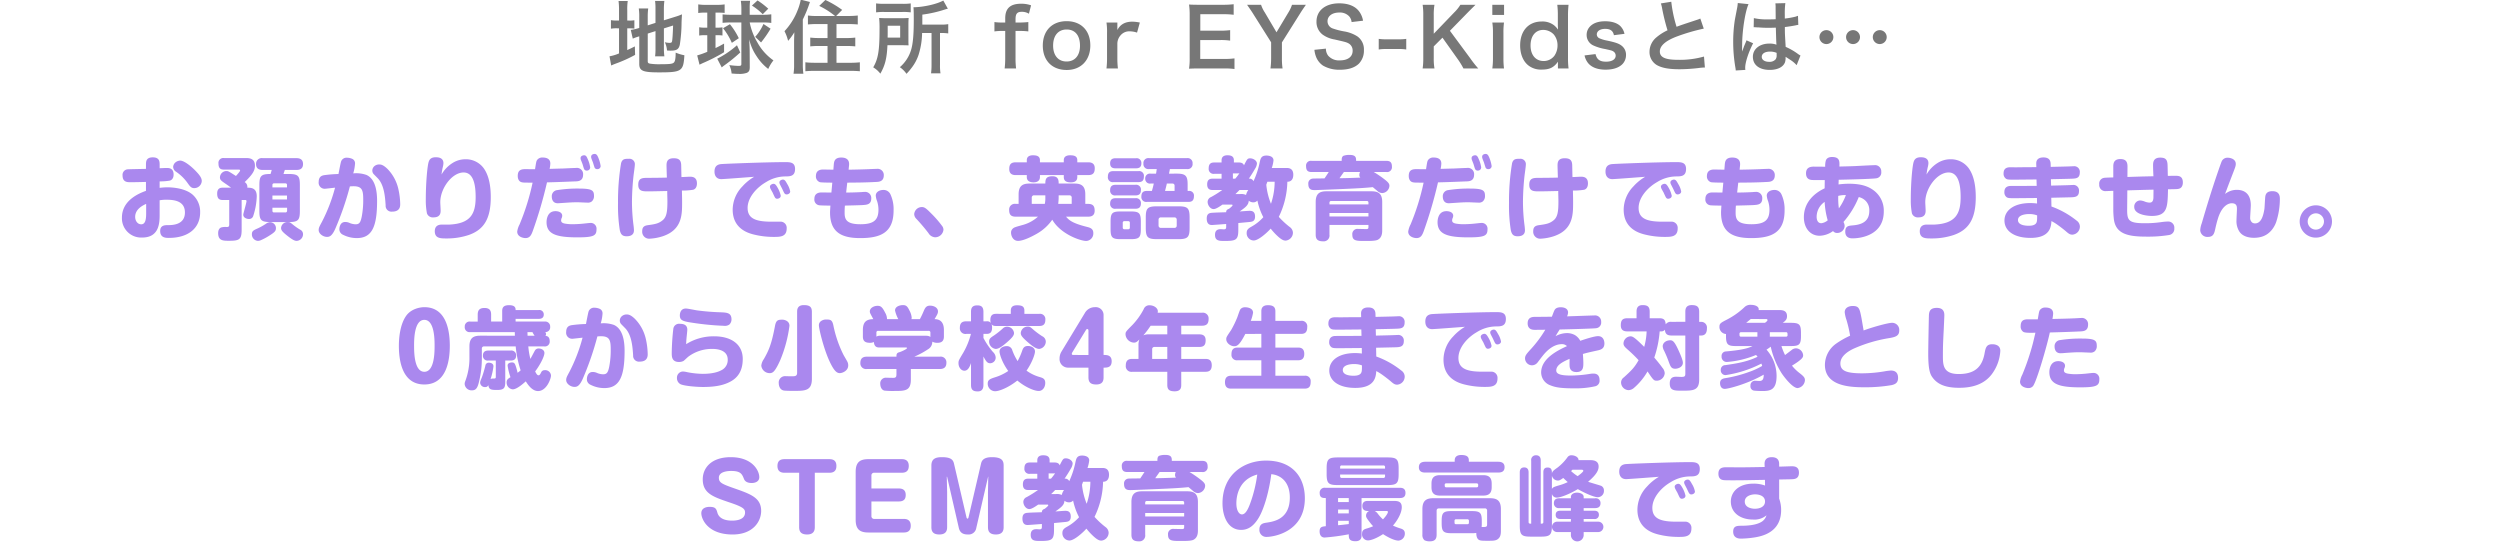 <svg xmlns="http://www.w3.org/2000/svg" xmlns:xlink="http://www.w3.org/1999/xlink" width="1000" height="217" viewBox="0 0 1000 217">
  <defs>
    <clipPath id="clip-path">
      <rect id="point" width="1000" height="217" transform="translate(460 5875)" fill="none"/>
    </clipPath>
  </defs>
  <g id="point-title" transform="translate(-460 -5875)" clip-path="url(#clip-path)">
    <g id="グループ_11356" data-name="グループ 11356">
      <path id="パス_13829" data-name="パス 13829" d="M-436.14-20.448a21.818,21.818,0,0,0,4.14-.324c.324-.108,1.44-.54,1.44-2.412,0-2.628-1.98-2.628-2.772-2.628-.468,0-1.08.036-2.808.108V-27.18c0-1.152-.072-2.88-2.736-2.88s-2.736,1.656-2.736,2.916v1.692c-1.656.036-7.02.144-7.308.18a2.216,2.216,0,0,0-2.052,2.52c0,2.628,2.016,2.628,2.916,2.628h1.4c.72,0,4.212-.072,5.04-.108v3.564c-2.52.936-9.612,3.636-9.612,10.728a7.7,7.7,0,0,0,8.1,7.956c6.984,0,6.984-6.156,6.984-9.324v-5.58a14.3,14.3,0,0,1,2.808-.216c3.348,0,7.308.648,7.308,5.112,0,5.04-5.22,5.04-6.768,5.04-1.152,0-3.132,0-3.132,2.34,0,2.772,2.3,2.772,3.456,2.772,7.956,0,12.528-4.032,12.528-10.224a9.134,9.134,0,0,0-3.024-7.092c-3.024-2.592-8.064-2.916-10.08-2.916a24.406,24.406,0,0,0-3.1.216Zm-5.4,12.924c0,2.592-.432,4.248-1.98,4.248-1.44,0-2.412-1.368-2.412-2.988,0-3.132,3.132-4.608,4.392-5.184ZM-429.984-27.9a2.673,2.673,0,0,0-.756,1.62,2.383,2.383,0,0,0,1.008,1.872,18.083,18.083,0,0,1,4.932,4.86c.792,1.08,1.3,1.8,2.484,1.8a3,3,0,0,0,3.024-2.844c0-1.188-.828-2.34-2.268-3.852-1.656-1.764-4.644-4.32-6.408-4.32A3.288,3.288,0,0,0-429.984-27.9Zm33.732,19.26c0,3.672.648,4.464,4.5,4.464h7.2c3.816,0,4.5-.72,4.5-4.464v-10.3c0-3.708-.648-4.464-4.5-4.464H-386.6c.288-.9.36-1.116.54-1.62h4.608c.828,0,2.664-.072,2.664-2.34,0-1.908-1.26-2.376-2.664-2.376H-394.92a2.278,2.278,0,0,0-2.664,2.34c0,2.088,1.512,2.376,2.664,2.376h3.6a14.5,14.5,0,0,1-.468,1.62c-3.744,0-4.464.72-4.464,4.464Zm11.052-4.572h-5.832V-14.8h5.832Zm-5.832-5.76a.608.608,0,0,1,.684-.684h4.464c.5,0,.684.252.684.684v.936h-5.832Zm5.868,9.072v1.188a.636.636,0,0,1-.72.684h-4.464a.609.609,0,0,1-.684-.684V-9.9Zm-25.7-8.028c-.648,0-2.268,0-2.268,2.34,0,2.124.9,2.592,2.268,2.592h2.556v9.684c0,.756-.108,1.116-.972,1.116a6.941,6.941,0,0,0-1.98.108c-1.476.324-1.476,2.016-1.476,2.34,0,3.06,2.016,3.06,4.356,3.06,4.14,0,5.04-.5,5.04-4.5V-13h1.512a.438.438,0,0,1,.432.432c0,.684-1.3,5-1.3,5.436,0,1.26,1.4,1.728,2.3,1.728a1.7,1.7,0,0,0,1.728-1.332,27.459,27.459,0,0,0,1.368-7.74c0-3.2-1.98-3.456-3.78-3.456a2.188,2.188,0,0,0-1.044-2.232c3.168-3.06,4.1-4.608,4.1-6.552,0-2.232-1.26-3.06-3.384-3.06h-9a1.931,1.931,0,0,0-2.2,2.2c0,1.98.864,2.412,2.2,2.412h6.048a.389.389,0,0,1,.4.4c0,.36-1.476,1.944-1.656,2.16-2.988-1.908-3.1-1.98-3.888-1.98a2.621,2.621,0,0,0-2.52,2.484c0,1.08.5,1.4,2.34,2.664.612.4,1.836,1.3,2.124,1.512Zm26.1,13.788a2.507,2.507,0,0,0-2.808,2.34c0,.792.4,1.4,2.088,2.772,2.88,2.34,3.636,2.376,4.176,2.376a2.654,2.654,0,0,0,2.52-2.664,1.961,1.961,0,0,0-1.116-1.8,21.561,21.561,0,0,1-2.772-1.908C-383.9-4.032-384.048-4.14-384.768-4.14Zm-4.86,2.412a2.343,2.343,0,0,0-2.34-2.376,2.81,2.81,0,0,0-1.656.612,24.278,24.278,0,0,1-3.1,1.764c-1.8.792-2.52,1.08-2.52,2.412a2.568,2.568,0,0,0,2.376,2.664,3.2,3.2,0,0,0,1.08-.216,23.618,23.618,0,0,0,2.808-1.44C-390.06-.072-389.628-.612-389.628-1.728Zm25.02-21.672a52.47,52.47,0,0,0-5.76.468c-.684.144-2.16.4-2.16,2.7A2.413,2.413,0,0,0-369.9-17.5c.108,0,2.592-.288,3.924-.432a66.393,66.393,0,0,1-5.256,13.68c-.972,1.8-1.3,2.376-1.3,3.276,0,1.44,1.728,2.736,3.348,2.736.936,0,1.944-.288,3.24-3.132a117.991,117.991,0,0,0,5.9-17.064c.5-.036.936-.072,1.368-.072,3.42,0,3.96,1.44,3.96,5.112a34.871,34.871,0,0,1-.612,7.164c-.468,2.2-.936,2.952-2.448,2.952A6.751,6.751,0,0,1-360-3.744a4.425,4.425,0,0,0-1.908-.468c-2.2,0-2.34,2.484-2.34,2.844a2.384,2.384,0,0,0,1.512,2.3,12,12,0,0,0,5.472,1.3c6.084,0,8.1-4.608,8.1-14.9,0-3.672-.612-8.748-4.284-10.368a12.376,12.376,0,0,0-5.256-.612,17.164,17.164,0,0,0,.72-3.924,1.937,1.937,0,0,0-1.08-1.872,5.4,5.4,0,0,0-2.124-.468,2.277,2.277,0,0,0-2.448,1.764C-363.78-27.72-364.464-24.156-364.608-23.4Zm15.66,1.656c2.664,2.7,2.988,7.7,3.2,10.872a2.335,2.335,0,0,0,2.628,2.52c3.2,0,3.2-2.268,3.2-3.024a29.528,29.528,0,0,0-.756-6.084,16.763,16.763,0,0,0-4.32-7.956c-1.764-1.728-2.7-1.8-3.348-1.8a2.945,2.945,0,0,0-1.728.54,2.4,2.4,0,0,0-1.008,1.872,2.128,2.128,0,0,0,.54,1.44Zm25.56-1.44a24.082,24.082,0,0,1,.612-3.42,6.776,6.776,0,0,0,.144-1.116c0-2.268-2.16-2.376-3.06-2.376-2.016,0-2.592.972-2.88,1.98-.468,1.584-1.116,7.884-1.116,15.228a26.516,26.516,0,0,0,.468,5.256,2.48,2.48,0,0,0,2.628,1.584c2.844,0,2.844-1.944,2.844-2.808,0-.468-.144-2.736-.144-3.276,0-5.544,4.716-11.88,9.324-11.88,4.176,0,4.824,5.508,4.824,9.864,0,6.66-2.016,10.548-10.44,10.98-.4.036-2.448,0-2.916,0-.756,0-2.988,0-2.988,2.664,0,2.88,2.376,2.88,4.5,2.88a27.462,27.462,0,0,0,9.144-1.4c5.868-2.088,8.748-6.3,8.748-15.12,0-3.888-.54-8.388-2.844-11.592a8.858,8.858,0,0,0-7.236-3.564A9.658,9.658,0,0,0-319.1-27.72,13,13,0,0,0-323.388-23.184Zm37.4-2.124c-.576,0-3.348-.036-4-.036-2.124,0-2.916.864-2.916,2.736,0,1.692.9,2.34,1.512,2.484.612.18,1.08.18,4.428.18a93.378,93.378,0,0,1-5.22,16.74,8.523,8.523,0,0,0-.936,2.844c0,2.052,2.3,2.592,3.312,2.592,1.8,0,2.376-1.368,2.916-2.844a171.381,171.381,0,0,0,5.688-19.44c4.824-.108,11.232-.4,11.52-.4,1.08-.036,2.916-.216,2.916-2.664a2.471,2.471,0,0,0-2.844-2.7c-.72,0-4.356.18-5.148.216-1.512.036-3.888.108-5.4.144a12.433,12.433,0,0,0,.288-2.124c0-1.98-1.656-2.412-3.06-2.412a2.539,2.539,0,0,0-2.16.9C-285.48-28.584-285.516-28.3-285.984-25.308Zm23.184-2.664c.072.252.432,1.476.54,1.728a1.114,1.114,0,0,0,1.152.9,1.26,1.26,0,0,0,1.368-1.224,14.016,14.016,0,0,0-.9-3.276c-.468-1.152-.828-1.584-1.512-1.584-.108,0-1.4.036-1.4,1.188a1.978,1.978,0,0,0,.108.576C-263.376-29.376-262.908-28.26-262.8-27.972Zm.4,13.536c0-2.232-.4-3.132-5.832-3.132a51.742,51.742,0,0,0-8.892.612,2.431,2.431,0,0,0-2.16,2.556c0,.36,0,2.7,2.376,2.7.54,0,1.08-.072,1.3-.072,3.24-.216,4.392-.324,6.66-.324.54,0,3.24.144,3.852.144a2.5,2.5,0,0,0,1.8-.468A2.778,2.778,0,0,0-262.4-14.436ZM-261.4-1.224a2.3,2.3,0,0,0-2.52-2.592c-.4,0-1.188.108-1.62.144a46.412,46.412,0,0,1-5.292.36,18.1,18.1,0,0,1-3.024-.216c-1.3-.216-1.692-.648-1.692-1.3a2.471,2.471,0,0,1,.252-1.044,2.18,2.18,0,0,0,.18-.828c0-1.3-1.4-1.836-2.7-1.836-3.528,0-3.564,3.924-3.564,4.392,0,4.716,3.744,6.084,12.276,6.084C-262.656,1.944-261.4,1.332-261.4-1.224Zm-5.616-26.208c.144.4.468,1.656.612,1.944a1.093,1.093,0,0,0,1.08.72,1.3,1.3,0,0,0,1.4-1.26,12,12,0,0,0-1.008-3.384c-.36-.9-.684-1.476-1.4-1.476-.432,0-1.44.216-1.44,1.152a2.156,2.156,0,0,0,.108.648C-267.48-28.62-267.192-27.9-267.012-27.432Zm39.78,10.656a26.137,26.137,0,0,0,4.5-.324c1.512-.432,1.512-2.2,1.512-2.556,0-2.484-1.8-2.664-2.772-2.664-.468,0-2.88.144-3.42.144-.036-.684-.072-4.068-.108-4.824-.072-1.944-.936-2.7-2.988-2.7-2.664,0-2.88,1.548-2.88,2.952,0,.252.108,4.176.144,4.788-2.844.072-3.312.072-7.6.108-2.16,0-3.852.036-3.852,2.736,0,2.664,1.836,2.664,4.032,2.664,1.548,0,5.832-.108,7.56-.144,0,1.368.072,2.772.072,4.212,0,3.852-.288,6.156-1.872,7.452-1.656,1.4-3.168,1.62-6.048,2.016-1.44.216-2.16.828-2.16,2.376A2.783,2.783,0,0,0-240.3,2.484a20.314,20.314,0,0,0,5.472-1.008c7.56-2.556,7.668-8.5,7.668-13.212C-227.16-13-227.16-13.536-227.232-16.776ZM-248.4-29.484c-1.62,0-2.664,0-3.168,1.764a91.837,91.837,0,0,0-1.224,15.984A62.042,62.042,0,0,0-252.072-.9c.36,1.548.936,2.412,2.736,2.412.756,0,2.916-.108,2.916-2.376a17.445,17.445,0,0,0-.18-2.052,75.489,75.489,0,0,1-.612-9.432,103.211,103.211,0,0,1,.648-10.584c.072-.612.5-3.528.5-4.176A2.151,2.151,0,0,0-248.4-29.484Zm50.076,7.2a19.554,19.554,0,0,0-4.716,3.852,13.493,13.493,0,0,0-3.888,9.288c0,7.776,6.444,9.432,8.388,9.936a33,33,0,0,0,7.992.972c2.592,0,5.22,0,5.22-3.384a2.465,2.465,0,0,0-2.772-2.7h-3.1c-6.048,0-9.756-1.008-9.756-5.508,0-4.212,3.672-8.208,7.38-10.332a14.755,14.755,0,0,1,7.6-2.268c2.052,0,4-.072,4-2.988,0-2.736-2.052-2.736-4.032-2.736-6.984,0-24.084.648-25.6.792-2.052.216-2.592,1.476-2.592,3.024,0,1.692.864,2.988,2.736,2.988C-210.528-21.348-200.232-22.14-198.324-22.284Zm7.38,6.336c.108.252.648,1.44.792,1.692.36.756.828.756,1.008.756.432,0,1.44-.252,1.44-1.224a10.782,10.782,0,0,0-1.152-3.024c-.756-1.332-1.116-1.728-1.728-1.728-.54,0-1.44.432-1.44,1.152a2.174,2.174,0,0,0,.216.792C-191.7-17.28-191.088-16.2-190.944-15.948Zm3.744-1.692c.108.216.648,1.4.792,1.656.4.756.864.756,1.044.756.612,0,1.44-.4,1.44-1.188a8.492,8.492,0,0,0-1.188-2.988c-.648-1.188-1.008-1.764-1.728-1.764-.5,0-1.4.4-1.4,1.116a1.769,1.769,0,0,0,.144.648C-187.992-19.152-187.344-17.928-187.2-17.64Zm26.1-2.3c4.248-.036,6.984-.036,11.7-.288.972-.036,2.916-.18,2.916-2.628a2.457,2.457,0,0,0-2.808-2.592c-.432,0-2.484.072-2.952.108-3.744.144-7.776.216-8.316.216l.18-1.728c.252-2.412-1.3-3.132-3.1-3.132-2.772,0-2.916,1.692-3.024,2.988l-.144,1.872c-.18,0-4.032-.072-4.068-.072-.864,0-2.916.144-2.916,2.592a2.394,2.394,0,0,0,1.62,2.484c.684.144,3.852.18,4.932.18l-.36,3.96c-.576,0-3.348-.036-4-.036-1.224,0-2.808.432-2.808,2.592a2.276,2.276,0,0,0,2.16,2.556c.756.072,2.808.108,4.248.108-.108,1.8-.144,2.268-.144,2.7,0,7.6,4.1,10.3,12.06,10.3,8.028,0,13.356-2.088,13.356-11.052a14.046,14.046,0,0,0-1.188-6.3,3.007,3.007,0,0,0-2.952-1.908c-1.3,0-2.988.684-2.988,2.3a7.811,7.811,0,0,0,.54,2.2,11.112,11.112,0,0,1,.54,3.384c0,4.14-1.872,5.832-7.236,5.832-5.724,0-6.3-2.052-6.3-4.644,0-1.08.036-1.908.108-2.808,1.008-.036,5.94-.144,7.056-.216,1.728-.108,3.492-.216,3.492-2.664a2.445,2.445,0,0,0-2.772-2.592c-.288,0-.864.036-1.188.072-1.8.108-5.04.18-6.084.18Zm38.484,18.792a2.56,2.56,0,0,0-.576-1.512,41.627,41.627,0,0,0-4.356-5c-2.124-2.16-2.736-2.52-3.744-2.52a3.076,3.076,0,0,0-3.024,2.772,2.708,2.708,0,0,0,.828,1.908,74.938,74.938,0,0,1,4.86,5.724,3.312,3.312,0,0,0,2.664,1.692A3.341,3.341,0,0,0-122.616-1.152Zm57.852-5.184c.792,0,2.628-.072,2.628-2.376,0-1.836-.648-2.736-2.628-2.736H-65.88v-3.78c0-3.492-1.656-4.356-4.356-4.356h-6.3c0-1.044,0-2.916-2.448-2.916-2.52,0-2.88,1.044-2.88,2.916H-88.2c-2.736,0-4.356.9-4.356,4.356v3.78h-1.152a2.261,2.261,0,0,0-2.628,2.412c0,1.8.648,2.7,2.628,2.7h8.892a14.864,14.864,0,0,1-5.688,3.2c-3.6,1.008-3.852,1.08-4.428,1.62A2.089,2.089,0,0,0-95.58.108c0,1.08.684,3.24,2.808,3.24S-87.3,1.656-85.284.5a18.723,18.723,0,0,0,6.192-5.616c3.384,5.832,11.34,8.5,13.572,8.5A2.988,2.988,0,0,0-62.676.216c0-1.728-1.224-2.124-2.484-2.448-5.8-1.44-7.236-2.664-8.424-4.1Zm-11.772-8.532h4.248a.874.874,0,0,1,.972.972v2.448h-5.4a21.908,21.908,0,0,0,.18-2.592Zm-5.328,1.188a9.953,9.953,0,0,1-.216,2.232H-87.3V-13.9a.9.9,0,0,1,1.008-.972h4.428Zm-2.16-14.4v-.864c0-1.836-1.728-1.944-2.844-1.944-.684,0-2.412.144-2.412,1.944v.864h-4.392c-2.016,0-2.628.9-2.628,2.7,0,2.34,1.836,2.412,2.628,2.412h4.392v.792c0,1.836,1.656,2.124,2.736,2.124s2.52-.432,2.52-2.124v-.792h9.54v.792c0,1.656,1.188,2.124,2.808,2.124,1.4,0,2.592-.468,2.592-2.124v-.792h4.356c1.98,0,2.628-.9,2.628-2.736,0-2.3-1.836-2.376-2.628-2.376h-4.356v-.864c0-1.8-1.62-1.944-2.916-1.944-.72,0-2.484.144-2.484,1.944v.864ZM-32.4-23.544c.18-.936.216-1.008.36-1.836h6.8a1.966,1.966,0,0,0,2.268-2.2,1.966,1.966,0,0,0-2.268-2.16h-15.12a1.966,1.966,0,0,0-2.268,2.2,1.966,1.966,0,0,0,2.268,2.16h3.06c-.108.756-.144,1.152-.288,1.836h-2.124a1.888,1.888,0,0,0-2.2,2.016,1.882,1.882,0,0,0,2.2,1.944h1.224a29.386,29.386,0,0,1-.756,2.952h-1.944c-1.4,0-2.268.5-2.268,2.3a1.946,1.946,0,0,0,2.268,2.088H-24.66c.936,0,2.232-.144,2.232-2.268a1.858,1.858,0,0,0-1.98-2.124h-.54v-2.592c0-3.42-.792-4.32-4.284-4.32Zm1.368,3.96a.81.81,0,0,1,.864.864v2.088h-3.816c.36-1.368.576-2.232.72-2.952Zm-22.68,5.868c-.792,0-2.232.108-2.232,2.124A1.921,1.921,0,0,0-53.712-9.5h7.7c.792,0,2.376,0,2.376-2.124a1.921,1.921,0,0,0-2.232-2.088Zm10.044,9.4c0-3.528-.72-4.1-4.1-4.1H-51.7c-3.42,0-4.068.612-4.068,4.1v2.88c0,3.42.612,4.1,4.032,4.1H-47.7c3.456,0,4.032-.72,4.032-4.1ZM-48.06-1.98a.615.615,0,0,1-.648.684H-50.22A.625.625,0,0,1-50.9-1.98V-3.888a.6.6,0,0,1,.684-.648h1.512a.588.588,0,0,1,.648.648Zm23.9-3.96c0-3.852-.756-4.536-4.536-4.536h-8.424c-3.852,0-4.572.72-4.572,4.536v4.032c0,3.852.756,4.572,4.572,4.572h8.424c3.816,0,4.536-.756,4.536-4.572Zm-5.148,3.2a.872.872,0,0,1-.864.9h-5.508a.911.911,0,0,1-.9-.9V-5.148a.884.884,0,0,1,.9-.9h5.508a.877.877,0,0,1,.864.9ZM-53.712-19.08c-.9,0-2.232.18-2.232,2.124a1.921,1.921,0,0,0,2.232,2.124h7.848c1.008,0,2.232-.216,2.232-2.124a1.909,1.909,0,0,0-2.232-2.124Zm-.036-10.62c-1.008,0-2.2.252-2.2,2.052,0,1.944,1.512,1.98,2.2,1.98h8.1c.936,0,2.2-.18,2.2-2.016a1.884,1.884,0,0,0-2.2-2.016Zm-.864,5.148c-1.08,0-2.232.252-2.232,2.2a1.938,1.938,0,0,0,2.232,2.2h9.972c1.692,0,2.2-.792,2.2-2.34a1.875,1.875,0,0,0-2.2-2.052Zm63.324-1.26A13.255,13.255,0,0,0,9.4-28.836c0-1.908-2.484-1.944-2.808-1.944-2.016,0-2.34,1.08-2.664,2.484A34.01,34.01,0,0,1,1.4-20.52,1.758,1.758,0,0,0-.468-21.528c.648-.972,1.548-2.3,2.448-3.924a4.468,4.468,0,0,0,.792-2.124c0-1.152-1.44-2.088-2.7-2.088-1.044,0-1.188.216-2.484,2.808-.36-1.152-1.692-1.152-2.16-1.152H-6.444v-.864c0-1.872-1.548-2.016-2.628-2.016-1.152,0-2.3.432-2.3,2.016v.864h-2.88c-.936,0-2.268.144-2.268,2.3a1.966,1.966,0,0,0,2.268,2.232h2.88v1.944H-14.9c-.936,0-2.232.144-2.232,2.3,0,2.232,1.548,2.232,2.232,2.232h3.816a42.417,42.417,0,0,1-4.536,2.844,2.117,2.117,0,0,0-1.332,1.872c0,1.3,1.008,2.916,2.412,2.916.9,0,2.412-1.008,3.528-1.8h3.672c.144,0,.36.036.36.288,0,.288-1.008,1.08-1.368,1.368-.612.252-1.188.468-1.188,1.4-1.62.072-4.248.108-5.9.252-1.116.108-1.872.612-1.872,2.268,0,2.592,1.548,2.592,2.16,2.592.324,0,4.968-.36,5.616-.4V-2.2c0,.756-.324.936-.972.936-.18,0-.972-.072-1.152-.072-1.224,0-2.34.4-2.34,2.268,0,2.448,1.728,2.448,3.888,2.448,4.572,0,5.436-.432,5.436-4.5V-3.78c.648-.072,4.248-.4,4.536-.432.972-.108,2.16-.252,2.16-2.16,0-2.3-1.512-2.3-2.268-2.3-.54,0-3.276.216-3.888.252,2.268-1.62,3.528-2.484,3.636-4.284a2.939,2.939,0,0,0,1.8.648,2.167,2.167,0,0,0,1.656-.72A25.977,25.977,0,0,0,5.328-6.12,18.274,18.274,0,0,1,.4-2.232C-.72-1.584-1.332-1.044-1.332.18A2.887,2.887,0,0,0,1.476,3.2c1.872,0,5.292-3.06,6.8-4.752A25.718,25.718,0,0,0,10.836,1.26C12.78,3.1,13.608,3.24,14.292,3.24A3.205,3.205,0,0,0,17.172.072,2.929,2.929,0,0,0,15.948-2.16a32.275,32.275,0,0,1-4.428-4.1A33.434,33.434,0,0,0,14.94-20.3c1.692,0,2.376-1.188,2.376-2.808,0-1.944-1.044-2.7-2.556-2.7ZM-5.832-15.372c.288-.288.684-.648,1.62-1.62H-.684a5.3,5.3,0,0,0-.9,1.98,4.393,4.393,0,0,0-2.376-.36ZM-6.84-21.528v-2.124h2.268c.144,0,.216-.036.324-.036A20.282,20.282,0,0,1-5.9-21.528ZM9.864-20.3a27.983,27.983,0,0,1-1.476,8.82,27.438,27.438,0,0,1-1.872-7.632c.144-.36.216-.612.432-1.188ZM47.376-3.024v.936c0,.648-.36.72-.936.72-.18,0-3.024-.072-3.168-.072A2.071,2.071,0,0,0,40.932.9c0,2.484,1.62,2.484,5.148,2.484,1.872,0,3.96,0,4.932-.432,1.872-.864,1.872-2.988,1.872-3.888V-12.2c0-3.384-1.548-4.284-4.284-4.284H30.564c-2.7,0-4.284.9-4.284,4.284V.864c0,1.656.612,2.664,2.916,2.664A2.335,2.335,0,0,0,31.788.864V-3.024ZM54.54-24.192a1.932,1.932,0,0,0,2.232-2.124c0-1.692-.648-2.34-2.232-2.34h-12.1c0-1.152,0-2.376-2.556-2.376a6.769,6.769,0,0,0-2.52.36c-.72.432-.684,1.26-.684,2.016H24.66a1.91,1.91,0,0,0-2.232,2.088c0,1.692.612,2.376,2.232,2.376H31.5c-.288.432-.828,1.3-1.692,2.556-.576,0-4.392.036-4.68.072a1.921,1.921,0,0,0-1.8,2.16c0,2.412,1.512,2.448,2.7,2.448.216,0,11.412-.432,14.8-.612,2.772-.144,5.544-.288,8.28-.576.324.252,1.728,1.44,2.016,1.692a2.976,2.976,0,0,0,1.764.684,3.067,3.067,0,0,0,2.88-2.88c0-1.008-.612-1.62-2.844-3.276-1.08-.792-2.376-1.656-3.42-2.268ZM31.788-11.916a.615.615,0,0,1,.648-.684H46.728a.6.6,0,0,1,.648.684v.684H31.788ZM47.376-6.408H31.788v-1.4H47.376ZM44.028-24.192a2.384,2.384,0,0,0-.288,1.152,1.384,1.384,0,0,0,.4,1.08c-3.456.144-5.724.216-8.352.252.252-.36,1.476-2.088,1.764-2.484Zm26.388-1.116c-.576,0-3.348-.036-4-.036-2.124,0-2.916.864-2.916,2.736,0,1.692.9,2.34,1.512,2.484.612.18,1.08.18,4.428.18A93.381,93.381,0,0,1,64.224-3.2,8.523,8.523,0,0,0,63.288-.36c0,2.052,2.3,2.592,3.312,2.592,1.8,0,2.376-1.368,2.916-2.844A171.383,171.383,0,0,0,75.2-20.052c4.824-.108,11.232-.4,11.52-.4,1.08-.036,2.916-.216,2.916-2.664a2.471,2.471,0,0,0-2.844-2.7c-.72,0-4.356.18-5.148.216-1.512.036-3.888.108-5.4.144a12.433,12.433,0,0,0,.288-2.124c0-1.98-1.656-2.412-3.06-2.412a2.539,2.539,0,0,0-2.16.9C70.92-28.584,70.884-28.3,70.416-25.308ZM93.6-27.972c.072.252.432,1.476.54,1.728a1.114,1.114,0,0,0,1.152.9,1.26,1.26,0,0,0,1.368-1.224,14.016,14.016,0,0,0-.9-3.276c-.468-1.152-.828-1.584-1.512-1.584-.108,0-1.4.036-1.4,1.188a1.979,1.979,0,0,0,.108.576C93.024-29.376,93.492-28.26,93.6-27.972ZM94-14.436c0-2.232-.4-3.132-5.832-3.132a51.741,51.741,0,0,0-8.892.612,2.431,2.431,0,0,0-2.16,2.556c0,.36,0,2.7,2.376,2.7.54,0,1.08-.072,1.3-.072,3.24-.216,4.392-.324,6.66-.324.54,0,3.24.144,3.852.144a2.5,2.5,0,0,0,1.8-.468A2.778,2.778,0,0,0,94-14.436ZM95-1.224a2.3,2.3,0,0,0-2.52-2.592c-.4,0-1.188.108-1.62.144a46.412,46.412,0,0,1-5.292.36,18.1,18.1,0,0,1-3.024-.216c-1.3-.216-1.692-.648-1.692-1.3a2.471,2.471,0,0,1,.252-1.044,2.181,2.181,0,0,0,.18-.828c0-1.3-1.4-1.836-2.7-1.836-3.528,0-3.564,3.924-3.564,4.392,0,4.716,3.744,6.084,12.276,6.084C93.744,1.944,95,1.332,95-1.224ZM89.388-27.432c.144.4.468,1.656.612,1.944a1.093,1.093,0,0,0,1.08.72,1.3,1.3,0,0,0,1.4-1.26,12,12,0,0,0-1.008-3.384c-.36-.9-.684-1.476-1.4-1.476-.432,0-1.44.216-1.44,1.152a2.156,2.156,0,0,0,.108.648C88.92-28.62,89.208-27.9,89.388-27.432Zm39.78,10.656a26.137,26.137,0,0,0,4.5-.324c1.512-.432,1.512-2.2,1.512-2.556,0-2.484-1.8-2.664-2.772-2.664-.468,0-2.88.144-3.42.144-.036-.684-.072-4.068-.108-4.824-.072-1.944-.936-2.7-2.988-2.7-2.664,0-2.88,1.548-2.88,2.952,0,.252.108,4.176.144,4.788-2.844.072-3.312.072-7.6.108-2.16,0-3.852.036-3.852,2.736,0,2.664,1.836,2.664,4.032,2.664,1.548,0,5.832-.108,7.56-.144,0,1.368.072,2.772.072,4.212,0,3.852-.288,6.156-1.872,7.452-1.656,1.4-3.168,1.62-6.048,2.016-1.44.216-2.16.828-2.16,2.376A2.783,2.783,0,0,0,116.1,2.484a20.314,20.314,0,0,0,5.472-1.008c7.56-2.556,7.668-8.5,7.668-13.212C129.24-13,129.24-13.536,129.168-16.776ZM108-29.484c-1.62,0-2.664,0-3.168,1.764a91.837,91.837,0,0,0-1.224,15.984A62.042,62.042,0,0,0,104.328-.9c.36,1.548.936,2.412,2.736,2.412.756,0,2.916-.108,2.916-2.376a17.446,17.446,0,0,0-.18-2.052,75.489,75.489,0,0,1-.612-9.432,103.209,103.209,0,0,1,.648-10.584c.072-.612.5-3.528.5-4.176A2.151,2.151,0,0,0,108-29.484Zm50.076,7.2a19.554,19.554,0,0,0-4.716,3.852,13.493,13.493,0,0,0-3.888,9.288c0,7.776,6.444,9.432,8.388,9.936a33,33,0,0,0,7.992.972c2.592,0,5.22,0,5.22-3.384a2.465,2.465,0,0,0-2.772-2.7h-3.1c-6.048,0-9.756-1.008-9.756-5.508,0-4.212,3.672-8.208,7.38-10.332a14.755,14.755,0,0,1,7.6-2.268c2.052,0,4-.072,4-2.988,0-2.736-2.052-2.736-4.032-2.736-6.984,0-24.084.648-25.6.792-2.052.216-2.592,1.476-2.592,3.024,0,1.692.864,2.988,2.736,2.988C145.872-21.348,156.168-22.14,158.076-22.284Zm7.38,6.336c.108.252.648,1.44.792,1.692.36.756.828.756,1.008.756.432,0,1.44-.252,1.44-1.224a10.782,10.782,0,0,0-1.152-3.024c-.756-1.332-1.116-1.728-1.728-1.728-.54,0-1.44.432-1.44,1.152a2.174,2.174,0,0,0,.216.792C164.7-17.28,165.312-16.2,165.456-15.948ZM169.2-17.64c.108.216.648,1.4.792,1.656.4.756.864.756,1.044.756.612,0,1.44-.4,1.44-1.188a8.492,8.492,0,0,0-1.188-2.988c-.648-1.188-1.008-1.764-1.728-1.764-.5,0-1.4.4-1.4,1.116a1.769,1.769,0,0,0,.144.648C168.408-19.152,169.056-17.928,169.2-17.64Zm26.1-2.3c4.248-.036,6.984-.036,11.7-.288.972-.036,2.916-.18,2.916-2.628a2.457,2.457,0,0,0-2.808-2.592c-.432,0-2.484.072-2.952.108-3.744.144-7.776.216-8.316.216l.18-1.728c.252-2.412-1.3-3.132-3.1-3.132-2.772,0-2.916,1.692-3.024,2.988l-.144,1.872c-.18,0-4.032-.072-4.068-.072-.864,0-2.916.144-2.916,2.592a2.394,2.394,0,0,0,1.62,2.484c.684.144,3.852.18,4.932.18l-.36,3.96c-.576,0-3.348-.036-4-.036-1.224,0-2.808.432-2.808,2.592a2.276,2.276,0,0,0,2.16,2.556c.756.072,2.808.108,4.248.108-.108,1.8-.144,2.268-.144,2.7,0,7.6,4.1,10.3,12.06,10.3,8.028,0,13.356-2.088,13.356-11.052a14.046,14.046,0,0,0-1.188-6.3,3.007,3.007,0,0,0-2.952-1.908c-1.3,0-2.988.684-2.988,2.3a7.811,7.811,0,0,0,.54,2.2,11.112,11.112,0,0,1,.54,3.384c0,4.14-1.872,5.832-7.236,5.832-5.724,0-6.3-2.052-6.3-4.644,0-1.08.036-1.908.108-2.808,1.008-.036,5.94-.144,7.056-.216,1.728-.108,3.492-.216,3.492-2.664a2.445,2.445,0,0,0-2.772-2.592c-.288,0-.864.036-1.188.072-1.8.108-5.04.18-6.084.18Zm34.6-1.044c0,.468-.036,2.808-.036,3.312-4.248,1.98-8.316,5.688-8.316,11.556,0,4.248,2.448,7.416,6.336,7.416a9.559,9.559,0,0,0,5.328-1.872,2.055,2.055,0,0,0,1.728.756,2.951,2.951,0,0,0,2.916-2.772,3.334,3.334,0,0,0-.468-1.62,35.086,35.086,0,0,0,6.12-9.972,5.7,5.7,0,0,1,2.844,1.62,5.277,5.277,0,0,1,1.368,3.888c0,4.32-3.06,5.544-6.7,5.832-1.584.144-2.916.252-2.916,2.52,0,1.3.576,2.664,2.88,2.664,3.528,0,12.528-1.368,12.528-10.764a10.064,10.064,0,0,0-4.032-8.424c-1.692-1.26-4.32-2.664-9.9-2.664a32.544,32.544,0,0,0-4.176.288c.036-.468.036-.792.072-1.872,2.916-.072,12.852-.288,14.976-.576a2.321,2.321,0,0,0,2.052-2.592,2.49,2.49,0,0,0-2.88-2.664c-.828,0-4.86.216-5.616.252-2.412.144-3.708.18-8.244.288.072-2.016.18-3.816-2.952-3.816-1.692,0-2.3.828-2.484,1.44a8.184,8.184,0,0,0-.252,2.448c-.684,0-3.96-.036-4.716-.036-1.224.036-2.952.324-2.952,2.664,0,2.7,2.088,2.7,3.06,2.7Zm5.652,11.34a29.658,29.658,0,0,1-.252-5,10.931,10.931,0,0,1,3.06-.324A23.246,23.246,0,0,1,235.548-9.648ZM231.084-4.86a5.1,5.1,0,0,1-2.52,1.152c-1.908,0-1.908-2.2-1.908-2.592a7.229,7.229,0,0,1,3.2-5.94A32.822,32.822,0,0,0,231.084-4.86Zm39.528-18.324a24.082,24.082,0,0,1,.612-3.42,6.776,6.776,0,0,0,.144-1.116c0-2.268-2.16-2.376-3.06-2.376-2.016,0-2.592.972-2.88,1.98-.468,1.584-1.116,7.884-1.116,15.228a26.516,26.516,0,0,0,.468,5.256,2.48,2.48,0,0,0,2.628,1.584c2.844,0,2.844-1.944,2.844-2.808,0-.468-.144-2.736-.144-3.276,0-5.544,4.716-11.88,9.324-11.88,4.176,0,4.824,5.508,4.824,9.864,0,6.66-2.016,10.548-10.44,10.98-.4.036-2.448,0-2.916,0-.756,0-2.988,0-2.988,2.664,0,2.88,2.376,2.88,4.5,2.88a27.462,27.462,0,0,0,9.144-1.4c5.868-2.088,8.748-6.3,8.748-15.12,0-3.888-.54-8.388-2.844-11.592a8.858,8.858,0,0,0-7.236-3.564A9.658,9.658,0,0,0,274.9-27.72,13,13,0,0,0,270.612-23.184Zm49.752,1.872c1.224-.036,7.2-.144,8.532-.216,1.476-.072,3.024-.144,3.024-2.484A2.237,2.237,0,0,0,329.4-26.5c-.252,0-.972.036-1.044.036-1.152.072-6.8.18-8.064.216l-.036-1.26c-.072-2.052-1.44-2.52-2.916-2.52-1.044,0-2.916.288-2.844,2.52l.036,1.368c-1.188,0-6.876.036-8.172.072-.288,0-1.656-.036-1.98-.036-1.008,0-2.952,0-2.952,2.484a2.408,2.408,0,0,0,1.044,2.16c.54.324,1.332.324,2.88.324h.864c1.224,0,7.056-.072,8.388-.072l.072,2.556c-2.88,0-7.488.036-10.368.036-1.476,0-2.556.648-2.556,2.412a2.377,2.377,0,0,0,1.008,2.16c.576.324,1.368.324,3.06.324,1.3,0,7.524-.072,8.964-.072l.036,2.2a20.262,20.262,0,0,0-2.736-.18c-6.66,0-10.3,3.024-10.3,6.984,0,4.032,3.672,6.948,10.44,6.948,7.92,0,8.208-4.608,8.352-6.732a19.848,19.848,0,0,1,2.052,1.224c1.584,1.116,3.132,2.34,3.744,2.88C327.6.612,328.1.864,328.968.864a3.235,3.235,0,0,0,2.988-3.276,2.971,2.971,0,0,0-1.3-2.34A35.016,35.016,0,0,0,320.58-10.4l-.072-3.492c1.08-.036,6.3-.144,7.452-.18,2.052-.036,3.636-.144,3.636-2.484a2.213,2.213,0,0,0-2.52-2.448c-.252,0-.864.036-1.008.036-1.08.072-6.444.18-7.632.216ZM314.856-6.84c0,1.908-.036,2.484-.36,3.06-.576.936-1.944,1.08-3.024,1.08-2.592,0-4.284-.756-4.284-2.268,0-2.268,3.564-2.412,4.536-2.412A8.564,8.564,0,0,1,314.856-6.84Zm36.072-10.008c5-.144,5.544-.18,10.476-.288,0,.5-.036,3.024-.036,3.276-.072.936-.288,1.908-1.548,1.908a5.769,5.769,0,0,1-1.944-.432,5.591,5.591,0,0,0-1.836-.432,2.435,2.435,0,0,0-2.34,2.628c0,3.312,6.12,3.564,6.984,3.564,6.3,0,6.372-3.456,6.516-10.656,3.384-.072,3.78-.036,4.464-.252.648-.18,1.476-.828,1.476-2.484,0-2.664-1.836-2.664-2.952-2.664-.648,0-1.3,0-3.06.036-.072-2.988-.072-3.6-.108-4.392-.072-2.376-1.08-2.916-2.952-2.916-2.844,0-2.844,2.088-2.844,3.168,0,.864.072,2.844.144,4.284-5.256.108-5.832.144-10.4.288L351-26.388c0-1.728-.54-2.988-2.844-2.988-2.556,0-2.844,1.62-2.844,2.988v4.356c-3.456.108-3.528.108-4.14.288A2.306,2.306,0,0,0,339.7-19.26a2.461,2.461,0,0,0,2.772,2.7c.4,0,2.412-.108,2.844-.108v7.524a31.418,31.418,0,0,0,.18,3.312c.54,6.66,6.084,7.488,13.284,7.488a51.556,51.556,0,0,0,8.856-.648,2.466,2.466,0,0,0,2.088-2.7,2.443,2.443,0,0,0-2.484-2.7,22.591,22.591,0,0,0-2.592.216,44.838,44.838,0,0,1-6.8.468c-6.588,0-7.02-1.224-6.984-5.8Zm39.1,1.44c.288-.864.432-1.188.576-1.548.36-.972.54-1.476,2.232-5.868,1.26-3.24,1.476-3.78,1.476-4.608,0-2.124-2.484-2.484-3.2-2.484a2.532,2.532,0,0,0-2.376,1.332c-.288.576-1.44,3.96-1.764,4.9-2.268,6.624-4.32,13.284-6.264,19.98A9.37,9.37,0,0,0,380.088-.9a2.834,2.834,0,0,0,3.06,2.664c2.16,0,2.556-1.3,2.988-3.348.54-2.448.972-3.78,1.152-4.356,1.764-5.292,4.536-5.76,5.4-5.76,2.088,0,2.088,1.4,2.088,2.3,0,.648-.18,3.744-.18,4.464a7.689,7.689,0,0,0,1.116,4.5c1.4,2.2,4.212,2.556,5.868,2.556a11.332,11.332,0,0,0,2.736-.324c4.248-1.044,5.8-4.968,6.156-5.976a29.965,29.965,0,0,0,1.476-9.108c0-1.044,0-3.24-3.024-3.24-2.484,0-2.7,1.548-2.808,2.124-.108.72-.252,4.248-.36,5.04-.4,2.376-1.152,5.724-3.744,5.724A1.98,1.98,0,0,1,400.9-3.96a2.4,2.4,0,0,1-.828-2.088c0-.684.252-4.068.252-4.824,0-3.636-1.62-6.192-5.652-6.192A7.5,7.5,0,0,0,390.024-15.408Zm36.288,4.536a6.468,6.468,0,0,0-6.444,6.48,6.437,6.437,0,0,0,6.444,6.444,6.468,6.468,0,0,0,6.48-6.444A6.452,6.452,0,0,0,426.312-10.872Zm0,3.2a3.265,3.265,0,0,1,3.276,3.276,3.281,3.281,0,0,1-3.276,3.24,3.249,3.249,0,0,1-3.24-3.24A3.281,3.281,0,0,1,426.312-7.668ZM-330.264,29.868c-1.656,0-5.256.612-7.272,3.456-2.664,3.78-2.916,9.684-2.916,11.988,0,5.436,1.08,15.48,10.188,15.48,9.072,0,10.188-10.044,10.188-15.48C-320.076,39.66-321.264,29.868-330.264,29.868Zm0,5.076c4.1,0,4.1,8.028,4.1,10.368,0,2.376,0,10.4-4.1,10.4s-4.1-8.028-4.1-10.4C-334.368,42.972-334.368,34.944-330.264,34.944Zm47.916,10.62a1.923,1.923,0,0,0,2.232-2.052c0-.9-.216-2.052-1.728-2.2a.939.939,0,0,0,.252-.684,1.4,1.4,0,0,0-.288-.792,1.886,1.886,0,0,0,1.944-2.088,1.975,1.975,0,0,0-2.232-2.124H-293.76v-1.08h9.216c.468,0,2.052,0,2.052-1.728a1.756,1.756,0,0,0-2.052-1.8h-9.216c0-.648,0-1.944-2.592-1.944-2.088,0-2.772.792-2.772,2.34v4.212h-4.428V32.856c0-1.332-.36-2.664-2.628-2.664-1.836,0-2.736.72-2.736,2.664v2.772h-2.952a1.953,1.953,0,0,0-2.232,2.088,1.932,1.932,0,0,0,2.232,2.124h17.784c0,.216.036,1.26.036,1.44H-307.98c-2.916,0-4.248,1.152-4.248,4.284V49.6a26.161,26.161,0,0,1-1.692,9.936,2.934,2.934,0,0,0-.216,1.116,2.767,2.767,0,0,0,2.952,2.484c1.692,0,2.3-1.188,2.88-3.852a38.126,38.126,0,0,0,1.044-9.252V46.5a.827.827,0,0,1,.9-.936h12.636a44.079,44.079,0,0,0,1.98,9.576,10.719,10.719,0,0,1-1.224.972,24.31,24.31,0,0,0-.828-2.952c-.288-.792-.612-1.188-1.4-1.188-.468,0-1.764.144-1.764,1.26a24.2,24.2,0,0,0,1.152,4.644c-.972.612-1.548.972-1.548,2.088a2.71,2.71,0,0,0,2.448,2.772c1.512,0,3.78-1.908,5.22-3.2.828,1.3,2.52,3.888,4.9,3.888,3.384,0,5.184-4.86,5.184-6.228a2.3,2.3,0,0,0-2.556-2.124,1.43,1.43,0,0,0-1.368.864c-.324.648-.612,1.188-1.044,1.188-.576,0-.936-.72-1.368-1.548,1.944-2.556,3.708-5.976,3.708-7.38,0-1.332-1.44-1.8-2.232-1.8a1.669,1.669,0,0,0-1.512.72c-.144.216-1.548,2.916-1.872,3.456a30.63,30.63,0,0,1-.828-5Zm-4.644-5.724c.072.252.072.324.828,1.44h-2.808c-.036-.972-.036-1.152-.036-1.44ZM-297.9,51.216h2.16c.792,0,2.2-.144,2.2-2.016a1.9,1.9,0,0,0-2.2-1.98h-8.892c-.72,0-2.2.108-2.2,2.016a1.879,1.879,0,0,0,2.2,1.98h2.952V57.8c0,.612-.36.612-.9.612a2.2,2.2,0,0,0-1.188.216,25.848,25.848,0,0,0,1.152-5.112c0-1.4-1.656-1.44-1.836-1.44a1.323,1.323,0,0,0-1.4,1.188,46.439,46.439,0,0,1-1.332,4.5c-.756,1.872-.756,1.944-.756,2.412a1.9,1.9,0,0,0,2.052,1.656,1.246,1.246,0,0,0,1.224-.792c.216,1.764,1.044,1.944,3.492,1.944,2.88,0,3.276-.828,3.276-3.384ZM-265.608,36.6a52.471,52.471,0,0,0-5.76.468c-.684.144-2.16.4-2.16,2.7A2.413,2.413,0,0,0-270.9,42.5c.108,0,2.592-.288,3.924-.432a66.393,66.393,0,0,1-5.256,13.68c-.972,1.8-1.3,2.376-1.3,3.276,0,1.44,1.728,2.736,3.348,2.736.936,0,1.944-.288,3.24-3.132a117.991,117.991,0,0,0,5.9-17.064c.5-.036.936-.072,1.368-.072,3.42,0,3.96,1.44,3.96,5.112a34.871,34.871,0,0,1-.612,7.164c-.468,2.2-.936,2.952-2.448,2.952A6.751,6.751,0,0,1-261,56.256a4.425,4.425,0,0,0-1.908-.468c-2.2,0-2.34,2.484-2.34,2.844a2.384,2.384,0,0,0,1.512,2.3,12,12,0,0,0,5.472,1.3c6.084,0,8.1-4.608,8.1-14.9,0-3.672-.612-8.748-4.284-10.368a12.376,12.376,0,0,0-5.256-.612,17.164,17.164,0,0,0,.72-3.924,1.937,1.937,0,0,0-1.08-1.872,5.4,5.4,0,0,0-2.124-.468,2.277,2.277,0,0,0-2.448,1.764C-264.78,32.28-265.464,35.844-265.608,36.6Zm15.66,1.656c2.664,2.7,2.988,7.7,3.2,10.872a2.335,2.335,0,0,0,2.628,2.52c3.2,0,3.2-2.268,3.2-3.024a29.528,29.528,0,0,0-.756-6.084,16.763,16.763,0,0,0-4.32-7.956c-1.764-1.728-2.7-1.8-3.348-1.8a2.945,2.945,0,0,0-1.728.54,2.4,2.4,0,0,0-1.008,1.872,2.128,2.128,0,0,0,.54,1.44ZM-207.4,34.8c0-2.628-1.728-2.772-4.248-2.88a91.654,91.654,0,0,1-9.432-.756c-.648-.072-3.816-.756-4.572-.756-2.376,0-2.412,2.448-2.412,2.736,0,1.944,1.08,2.376,5,2.952a108.144,108.144,0,0,0,12.6,1.224,3.084,3.084,0,0,0,2.2-.5A2.842,2.842,0,0,0-207.4,34.8Zm-18.144,9.864c.036-.612.036-1.152.144-2.268.036-.54.324-3.06.324-3.492,0-1.548-.9-2.376-2.952-2.376a2.316,2.316,0,0,0-2.628,1.872,93.952,93.952,0,0,0-.648,9.792c0,1.368,0,3.6,2.916,3.6a3.853,3.853,0,0,0,1.764-.4c.324-.18,1.692-1.548,2.052-1.8a15.744,15.744,0,0,1,9.576-3.024c1.224,0,6.084.144,6.084,4.284a4.5,4.5,0,0,1-2.628,4.284c-2.556,1.368-6.3,1.4-7.344,1.4a33.951,33.951,0,0,1-6.3-.684,9.733,9.733,0,0,0-1.584-.252,2.454,2.454,0,0,0-2.448,2.592,2.717,2.717,0,0,0,1.476,2.52c1.62.684,6.264,1.08,9,1.08,4.932,0,8.388-.72,11.124-2.268,2.628-1.476,4.716-4.068,4.716-8.928,0-5.94-4.68-9.072-11.412-9.072A20.609,20.609,0,0,0-225.54,44.664Zm50.292-12.924c0-1.872-.756-2.7-3.2-2.7-2.628,0-2.7,1.836-2.7,2.7V56.076c0,1.368-.756,1.44-2.124,1.44-.324,0-2.016-.036-2.376-.036a2.532,2.532,0,0,0-2.844,2.808c0,.864.36,2.736,2.2,2.952.972.108,3.06.108,4.032.108,4.284,0,7.02-.036,7.02-4.824Zm5.508,3.06c-.612,0-2.7.468-2.7,2.3,0,1.368,1.836,9.072,4.1,14.076,1.8,3.96,2.952,5.076,4.248,5.076,1.008,0,3.384-.9,3.384-3.1a3.339,3.339,0,0,0-.288-1.368c-.18-.4-1.332-2.34-1.584-2.808a46.684,46.684,0,0,1-4-11.484C-167.076,34.872-167.76,34.8-169.74,34.8Zm-17.136.072c-1.764,0-2.664,0-3.132,2.556-1.44,7.632-2.592,9.9-4.428,13.176a5.583,5.583,0,0,0-1.044,2.664,3.371,3.371,0,0,0,3.348,2.988,2.06,2.06,0,0,0,1.44-.5c1.008-.828,2.2-3.348,2.844-4.824a53.185,53.185,0,0,0,3.636-13.608C-184.212,35.16-186.624,34.872-186.876,34.872Zm41.688-.216a5.115,5.115,0,0,0-.756-2.592c-1.188-2.412-1.908-2.736-3.024-2.736-1.476,0-3.1.864-3.1,2.232,0,.54.072.648,1.4,3.1-2.7.036-4.176,1.044-4.176,4.356V41.6c0,2.016,1.116,2.52,2.88,2.52a3.341,3.341,0,0,0,1.512-.324c.18,2.2,1.548,2.2,2.268,2.2h10.548c.18,0,.432,0,.432.252,0,.432-2.52,1.476-2.844,1.584-1.368.288-1.368.936-1.368,1.836h-11.808c-1.224,0-2.628.36-2.628,2.484a2.276,2.276,0,0,0,2.628,2.448h11.808v2.052c0,1.008-.18,1.368-.936,1.476-.432.036-2.556-.036-3.024-.036a2.255,2.255,0,0,0-2.52,2.484c0,.576.216,2.3,1.656,2.664a32.375,32.375,0,0,0,4.068.144c4.284,0,6.516-.072,6.516-4.572V54.6h11.592c1.044,0,2.628-.252,2.628-2.484a2.281,2.281,0,0,0-2.628-2.448H-134.28a32.642,32.642,0,0,0,5.472-2.952,3.417,3.417,0,0,0,1.728-3.06,3.961,3.961,0,0,0,2.052.468c1.26,0,2.592-.36,2.592-2.52V39.012c0-3.888-2.3-4.356-3.744-4.356.972-1.656,1.368-2.268,1.368-3.06,0-1.728-1.944-2.34-3.132-2.34-1.62,0-2.052.936-2.664,2.376-.36.864-.756,1.728-1.44,3.024h-3.384a2.138,2.138,0,0,0,.108-.648,7.445,7.445,0,0,0-.9-2.808c-.756-1.548-1.224-2.16-2.592-2.16-1.152,0-3.168.5-3.168,2.16a13.673,13.673,0,0,0,1.3,3.456Zm-4.248,5.4a.644.644,0,0,1,.72-.72h20.124a.657.657,0,0,1,.756.72v1.728c-.612-.468-1.26-.5-2.628-.5H-148.14a2.858,2.858,0,0,0-1.3.36Zm56.484,11.376a21.923,21.923,0,0,1-2.124-4.32,2.2,2.2,0,0,0-2.34-1.656c-1.3,0-2.772.72-2.772,2.16,0,.792.828,4.1,3.492,7.776a19.591,19.591,0,0,1-5.4,2.556c-1.872.612-2.808,1.008-2.808,2.448a3,3,0,0,0,2.916,3.1c1.656,0,5.292-1.4,8.928-4.284,2.88,2.448,6.588,4.176,8.568,4.176,1.512,0,2.592-1.44,2.592-3.2,0-1.692-.972-2.016-2.34-2.412a16.459,16.459,0,0,1-5.148-2.52c2.16-3.1,3.384-6.516,3.384-7.668,0-1.44-1.44-2.2-2.772-2.2-1.656,0-2.052,1.008-2.412,2.088A26.382,26.382,0,0,1-92.952,51.432Zm-8.6-18.9c-.756,0-2.3.072-2.3,2.448a2.828,2.828,0,0,0,.216,1.224,1.892,1.892,0,0,0-1.764-.684h-1.224V31.74c0-2.124-1.008-2.592-2.484-2.592-2.16,0-2.484,1.26-2.484,2.592v3.78h-1.836c-2.016,0-2.628.936-2.628,2.7a2.24,2.24,0,0,0,2.628,2.34h1.8a29.764,29.764,0,0,1-3.06,7.524c-1.872,3.132-1.908,3.2-1.908,4.212,0,1.512.972,2.988,2.376,2.988,1.512,0,2.2-1.8,2.628-3.06v8.748c0,2.088.972,2.592,2.7,2.592,1.98,0,2.268-1.476,2.268-2.592V49.6c1.116,2.124,1.656,2.7,2.7,2.7a2.244,2.244,0,0,0,2.2-2.268,3.237,3.237,0,0,0-1.08-2.232,28.788,28.788,0,0,1-3.816-5.616V40.56h1.224c1.512,0,2.232-.684,2.232-2.556a3.967,3.967,0,0,0-.216-1.332c.324.4.612.72,1.836.72h17.28c1.8,0,2.412-.9,2.412-2.556a2.126,2.126,0,0,0-2.412-2.3h-5.976v-1.3c0-1.764-1.152-2.124-2.952-2.124-1.62,0-2.484.648-2.484,2.124v1.3Zm12.78,5.112A2.779,2.779,0,0,0-91.692,40.2c0,.864.432,1.548,2.268,3.2,1.548,1.368,3.6,3.168,5.112,3.168a2.985,2.985,0,0,0,2.628-2.88,2.425,2.425,0,0,0-1.44-2.2A32.938,32.938,0,0,1-86.4,39.084C-87.876,37.788-88.056,37.644-88.776,37.644ZM-94.392,40.2a2.8,2.8,0,0,0-2.844-2.52,2.359,2.359,0,0,0-1.656.72,31.728,31.728,0,0,1-3.384,2.7c-1.476.972-2.088,1.368-2.088,2.556a3.02,3.02,0,0,0,2.628,2.916c1.368,0,2.952-1.332,4.248-2.412C-94.716,41.82-94.392,40.956-94.392,40.2ZM-64.62,54.06v3.888c0,2.3,1.26,2.844,3.132,2.844,2.628,0,2.916-1.62,2.916-2.844V54.06c1.368,0,3.24,0,3.24-2.556,0-2.52-1.98-2.52-3.24-2.52V32.928a3.143,3.143,0,0,0-3.492-3.06A4.589,4.589,0,0,0-66.1,32.28L-75.42,47.652a5.313,5.313,0,0,0-.756,2.772,3.4,3.4,0,0,0,3.384,3.636ZM-70.7,48.984c-.576,0-.576-.36-.576-.5a1.209,1.209,0,0,1,.18-.5l5.508-9.036a.61.61,0,0,1,.5-.324c.4,0,.468.432.468.576v9.792ZM-36.936,32.1a2.256,2.256,0,0,0,.072-.576c0-1.368-1.656-2.412-3.312-2.412a2.349,2.349,0,0,0-2.34,1.548,27.476,27.476,0,0,1-4.428,6.228c-2.808,2.844-2.844,2.88-2.844,3.924a3.535,3.535,0,0,0,3.384,3.24c.9,0,1.332-.468,2.16-1.26a5.852,5.852,0,0,0-.36,2.3v5.472h-2.448c-.972,0-2.628.108-2.628,2.592a2.268,2.268,0,0,0,2.628,2.556h13.968v5.22c0,1.692.576,2.592,2.952,2.592,2.484,0,2.628-1.512,2.628-2.592v-5.22h9.576c1.08,0,2.628-.144,2.628-2.592,0-2.484-1.656-2.556-2.628-2.556H-27.5V45.78h7.164c2.016,0,2.592-.9,2.592-2.7,0-2.16-1.584-2.34-2.592-2.34H-27.5V37.284h8.28c1.836,0,2.664-.756,2.664-2.736A2.294,2.294,0,0,0-19.224,32.1Zm3.852,5.184V40.74h-7.128a5.373,5.373,0,0,0-2.448.4,36.11,36.11,0,0,0,2.916-3.852Zm-6.048,13.284V46.752a.874.874,0,0,1,.972-.972h5.076v4.788ZM.324,35.34a16.335,16.335,0,0,0,.9-3.24c0-2.088-2.736-2.2-3.168-2.2a2.472,2.472,0,0,0-1.548.468c-.468.36-.54.54-1.548,3.456a39.953,39.953,0,0,1-2.52,5.22C-9.4,41.748-9.5,41.928-9.5,42.684c0,1.512,1.692,2.808,3.2,2.808,1.152,0,2.16-.5,4.428-4.932H4.536v5.472h-9.5c-1.8,0-2.448.936-2.448,2.7a2.159,2.159,0,0,0,2.448,2.376h9.5V57.3H-7.524c-1.332,0-2.484.468-2.484,2.592,0,2.556,1.8,2.556,2.484,2.556h29.34c1.764,0,2.448-.792,2.448-2.736A2.134,2.134,0,0,0,21.816,57.3H10.152V51.108h9.072c1.152,0,2.484-.324,2.484-2.556,0-2.448-1.728-2.52-2.484-2.52H10.152V40.56h10.26c1.62,0,2.484-.684,2.484-2.736a2.2,2.2,0,0,0-2.484-2.484H10.152V31.56c0-1.548-.648-2.484-2.988-2.484-2.592,0-2.628,1.8-2.628,2.484v3.78Zm49.968,3.348c1.224-.036,7.2-.144,8.532-.216,1.476-.072,3.024-.144,3.024-2.484a2.237,2.237,0,0,0-2.52-2.484c-.252,0-.972.036-1.044.036-1.152.072-6.8.18-8.064.216l-.036-1.26c-.072-2.052-1.44-2.52-2.916-2.52-1.044,0-2.916.288-2.844,2.52l.036,1.368c-1.188,0-6.876.036-8.172.072-.288,0-1.656-.036-1.98-.036-1.008,0-2.952,0-2.952,2.484a2.408,2.408,0,0,0,1.044,2.16c.54.324,1.332.324,2.88.324h.864c1.224,0,7.056-.072,8.388-.072l.072,2.556c-2.88,0-7.488.036-10.368.036-1.476,0-2.556.648-2.556,2.412a2.377,2.377,0,0,0,1.008,2.16c.576.324,1.368.324,3.06.324,1.3,0,7.524-.072,8.964-.072l.036,2.2a20.261,20.261,0,0,0-2.736-.18c-6.66,0-10.3,3.024-10.3,6.984,0,4.032,3.672,6.948,10.44,6.948,7.92,0,8.208-4.608,8.352-6.732a19.846,19.846,0,0,1,2.052,1.224c1.584,1.116,3.132,2.34,3.744,2.88,1.224,1.08,1.728,1.332,2.592,1.332a3.235,3.235,0,0,0,2.988-3.276,2.971,2.971,0,0,0-1.3-2.34A35.016,35.016,0,0,0,50.508,49.6L50.436,46.1c1.08-.036,6.3-.144,7.452-.18,2.052-.036,3.636-.144,3.636-2.484A2.213,2.213,0,0,0,59,40.992c-.252,0-.864.036-1.008.036-1.08.072-6.444.18-7.632.216ZM44.784,53.16c0,1.908-.036,2.484-.36,3.06-.576.936-1.944,1.08-3.024,1.08-2.592,0-4.284-.756-4.284-2.268,0-2.268,3.564-2.412,4.536-2.412A8.564,8.564,0,0,1,44.784,53.16ZM86,37.716a19.554,19.554,0,0,0-4.716,3.852A13.493,13.493,0,0,0,77.4,50.856c0,7.776,6.444,9.432,8.388,9.936a33,33,0,0,0,7.992.972c2.592,0,5.22,0,5.22-3.384a2.465,2.465,0,0,0-2.772-2.7h-3.1c-6.048,0-9.756-1.008-9.756-5.508,0-4.212,3.672-8.208,7.38-10.332a14.755,14.755,0,0,1,7.6-2.268c2.052,0,4-.072,4-2.988,0-2.736-2.052-2.736-4.032-2.736-6.984,0-24.084.648-25.6.792-2.052.216-2.592,1.476-2.592,3.024,0,1.692.864,2.988,2.736,2.988C73.8,38.652,84.1,37.86,86,37.716Zm7.38,6.336c.108.252.648,1.44.792,1.692.36.756.828.756,1.008.756.432,0,1.44-.252,1.44-1.224a10.782,10.782,0,0,0-1.152-3.024c-.756-1.332-1.116-1.728-1.728-1.728-.54,0-1.44.432-1.44,1.152a2.174,2.174,0,0,0,.216.792C92.628,42.72,93.24,43.8,93.384,44.052Zm3.744-1.692c.108.216.648,1.4.792,1.656.4.756.864.756,1.044.756.612,0,1.44-.4,1.44-1.188A8.492,8.492,0,0,0,99.216,40.6c-.648-1.188-1.008-1.764-1.728-1.764-.5,0-1.4.4-1.4,1.116a1.769,1.769,0,0,0,.144.648C96.336,40.848,96.984,42.072,97.128,42.36Zm23.616-8.676c-2.124.036-2.592.036-6.8.072-.792,0-2.88.036-2.88,2.556,0,2.628,2.2,2.628,2.988,2.628.576,0,3.42-.036,4.068-.036a47.636,47.636,0,0,1-5.544,7.488c-1.944,2.124-2.556,2.808-2.556,3.96a2.81,2.81,0,0,0,2.736,2.772,2.842,2.842,0,0,0,2.232-1.08c.288-.36,1.584-2.088,1.908-2.484.9-1.152,3.852-4.9,7.884-4.9a2.8,2.8,0,0,1,2.016.792C122.58,47.364,116.46,50.6,116.46,56a5.531,5.531,0,0,0,3.744,5.148c1.944.792,4.1,1.188,9.5,1.188a35.243,35.243,0,0,0,8.388-.828,2.246,2.246,0,0,0,1.728-2.484c0-1.332-.54-2.592-2.412-2.592a7.61,7.61,0,0,0-1.368.108,52.16,52.16,0,0,1-7.488.684c-3.708,0-6.048-.4-6.048-2.016,0-2.052,2.2-3.312,5.328-4.68,0,.756-.036,2.016,0,2.772.036.576.108,2.52,2.772,2.52,2.736,0,2.736-2.016,2.736-3.672,0-.72-.072-2.16-.18-3.564,1.656-.468,1.764-.5,5.688-1.368,1.368-.288,2.916-.648,2.916-2.844,0-.468-.108-2.916-2.556-2.916-1.368,0-4.968,1.116-7.092,1.872a5.852,5.852,0,0,0-2.16-2.3,6.581,6.581,0,0,0-3.168-.792,9.446,9.446,0,0,0-4.572,1.26c.612-1.044.648-1.116,1.656-2.7,3.816-.072,13.572-.36,14.436-.5a2.268,2.268,0,0,0,2.16-2.52A2.454,2.454,0,0,0,137.7,33.18c-.792,0-7.236.252-10.872.36a4.319,4.319,0,0,0,.4-1.512c0-1.656-1.62-2.124-2.916-2.124-1.872,0-2.376.828-2.592,1.332C121.392,31.92,121.032,33,120.744,33.684Zm47.844,2.052a2.428,2.428,0,0,0-2.3,1.008c-.144-1.512-.468-2.448-2.556-2.448h-3.852V31.668c0-2.052-.936-2.628-2.844-2.628-2.268,0-2.412,1.692-2.412,2.628V34.3h-3.672c-2.052,0-2.628.936-2.628,2.844,0,2.232,1.62,2.412,2.628,2.412h7.7a25.7,25.7,0,0,1-.972,6.192c-4.212-4.212-4.752-4.212-5.58-4.212a2.95,2.95,0,0,0-2.7,2.844c0,.936.648,1.512,1.476,2.268a56.5,56.5,0,0,1,4.572,4.428c-1.656,2.916-2.7,3.96-5.9,6.876A2.508,2.508,0,0,0,148.428,60a3.116,3.116,0,0,0,2.988,3.06,3.439,3.439,0,0,0,2.088-.828,25.357,25.357,0,0,0,5.508-6.66c2.376,3.528,2.52,3.708,3.744,3.708a3.237,3.237,0,0,0,3.132-2.988,3.541,3.541,0,0,0-.936-2.2c-1.08-1.512-2.124-2.736-3.24-4.068a42.272,42.272,0,0,0,2.16-10.476h.576a1.654,1.654,0,0,0,1.512-.684c.108,1.3.5,2.34,2.628,2.34h5.544v15.3c0,1.08-.36,1.26-1.62,1.26-.288,0-1.764-.072-2.088-.072-1.4,0-2.52.54-2.52,2.7,0,2.88,1.836,2.88,4.932,2.88,4.356,0,6.84,0,6.84-4.464v-17.6h.756c1.944,0,2.34-1.476,2.34-2.88a2.293,2.293,0,0,0-2.34-2.592h-.756V31.7c0-1.944-.828-2.664-2.988-2.664-2.412,0-2.556,1.692-2.556,2.664v4.032Zm-.4,7.38c-2.016,0-3.1,1.224-3.1,2.412a4.176,4.176,0,0,0,.54,1.728,45.849,45.849,0,0,1,1.836,4.356c.756,2.052,1.044,2.88,2.664,2.88.972,0,3.024-.576,3.024-2.412,0-1.08-1.044-3.384-1.584-4.608C169.992,43.98,169.236,43.116,168.192,43.116Zm32.832,2.3c-2.52,1.4-7.524,1.872-10.584,2.16a1.78,1.78,0,0,0-1.8,1.944,2.067,2.067,0,0,0,2.088,2.268,37.414,37.414,0,0,0,11.7-2.808c.216.252.324.4.612.72-4.356,2.124-8.748,2.736-12.888,3.348a1.817,1.817,0,0,0-1.836,1.908,1.911,1.911,0,0,0,1.908,2.088,45.806,45.806,0,0,0,14.328-4.608,4.538,4.538,0,0,1,.324.936,29.285,29.285,0,0,1-5.364,2.448,51.7,51.7,0,0,1-9.648,2.484c-1.08.216-1.836.684-1.836,1.944,0,.252,0,2.3,1.908,2.3,1.44,0,9.18-2.016,15.552-5.688.036,2.052-.648,2.52-1.692,2.52-.252,0-1.368-.072-1.62-.072a1.829,1.829,0,0,0-1.98,2.016,1.7,1.7,0,0,0,1.656,1.944c.5.072,2.3.144,2.988.144,3.2,0,5.8-.324,5.8-6.084A15.844,15.844,0,0,0,206.6,46.86a18.587,18.587,0,0,0,1.692-1.188,33.528,33.528,0,0,0,4.284,10.512c.756,1.188,4.356,6.048,6.48,6.048a3.381,3.381,0,0,0,2.916-3.132c0-.9-.288-1.44-2.16-2.88a17.727,17.727,0,0,1-3.024-2.952c4.464-2.736,4.464-3.456,4.464-4.212a3.012,3.012,0,0,0-2.88-2.736,2.847,2.847,0,0,0-1.8.756c-.72.54-1.836,1.4-2.556,1.944a24.938,24.938,0,0,1-1.44-3.6h3.744c3.276,0,4.068-.5,4.068-3.96V40.2c0-3.456-.648-4.068-4.068-4.068h-3.24c1.26-.864,1.728-1.512,1.728-2.664,0-2.268-1.8-2.448-3.168-2.448h-8.172c.288-1.512-1.584-2.088-3.132-2.088a3.364,3.364,0,0,0-2.664,1.044,30.287,30.287,0,0,1-6.768,4.788c-2.7,1.4-3.132,1.62-3.132,3.024A2.8,2.8,0,0,0,190.4,40.6v.864c0,3.42.792,3.96,4.068,3.96Zm1.944-3.744h-6.516c-.648,0-.648-.4-.648-1.116a.6.6,0,0,1,.648-.684h6.516Zm3.492-7.056c.252,0,.54.072.54.432,0,.324-.54.756-1.008,1.08h-7.524c.324-.252.684-.54,1.836-1.512Zm7.92,5.256c.648,0,.648.432.648,1.152a.573.573,0,0,1-.648.648h-6.444v-1.8Zm31.068-.684c-.036-.36-.828-4.86-.864-5.076-.72-3.636-.936-4.716-3.492-4.716-1.548,0-3.2.684-3.2,2.52a14.072,14.072,0,0,0,.72,3.1,49.583,49.583,0,0,1,1.44,6.264,34.107,34.107,0,0,0-5.58,3.168,10.533,10.533,0,0,0-4.5,8.46c0,8.532,9.936,9,15.8,9a61.752,61.752,0,0,0,10.908-.864c1.476-.36,2.556-.936,2.556-2.88s-.972-2.952-2.88-2.952a21.579,21.579,0,0,0-2.556.324,53.531,53.531,0,0,1-8.928.792c-6.48,0-8.712-1.08-8.712-3.96,0-3.24,3.852-5.184,5.076-5.8a57.174,57.174,0,0,1,14.652-4.356c2.34-.432,3.816-.864,3.816-3.024a2.83,2.83,0,0,0-2.916-3.06C255.168,36.132,248.724,37.932,245.448,39.192Zm29.34-9.036c-2.556,0-3.06,1.188-3.2,2.7-.036.288-.288,13.032-.288,15.516,0,6.7.792,8.388,1.764,9.684,2.016,2.736,5.256,4.068,10.62,4.068,5.688,0,10.188-1.62,13.068-5.472a17.174,17.174,0,0,0,3.384-9.324c0-2.592-2.7-2.628-3.24-2.628-2.376,0-2.664,1.512-3.06,3.672-1.008,5.544-4.032,8.244-10.332,8.244-6.084,0-6.336-3.42-6.336-7.02,0-4.14.072-5.616.324-10.548.036-.72.252-5.472.252-5.832C277.74,32.388,277.74,30.156,274.788,30.156Zm40.32,4.572H311.22c-1.8,0-2.952.5-2.952,2.736a2.533,2.533,0,0,0,1.08,2.3c.684.4,2.772.4,4.824.324-.216.9-.648,2.808-1.044,4.356A95.553,95.553,0,0,1,308.952,56.8a8.523,8.523,0,0,0-.936,2.844c0,2.052,2.3,2.592,3.312,2.592a2.342,2.342,0,0,0,1.8-.72c1.476-1.548,5.868-16.956,6.8-21.528,4.1-.108,8.676-.252,12.384-.432,1.116-.072,2.916-.216,2.916-2.664a2.483,2.483,0,0,0-2.844-2.7c-.4,0-2.34.144-2.772.144-2.268.108-5.76.18-8.64.252a14.847,14.847,0,0,0,.288-2.16c0-1.98-1.656-2.412-3.06-2.412a2.539,2.539,0,0,0-2.16.9C315.648,31.416,315.612,31.74,315.108,34.728Zm23.616,10.836c0-2.232-.4-3.132-5.832-3.132a51.742,51.742,0,0,0-8.892.612,2.431,2.431,0,0,0-2.16,2.556c0,.36,0,2.7,2.376,2.7a10.533,10.533,0,0,0,1.3-.072c3.42-.252,4.392-.324,6.66-.324.54,0,3.24.144,3.852.144a2.5,2.5,0,0,0,1.8-.468A2.778,2.778,0,0,0,338.724,45.564Zm1.008,13.212a2.3,2.3,0,0,0-2.52-2.592c-.4,0-1.188.108-1.62.144a46.411,46.411,0,0,1-5.292.36,18.1,18.1,0,0,1-3.024-.216c-1.3-.216-1.692-.648-1.692-1.3a2.471,2.471,0,0,1,.252-1.044,2.18,2.18,0,0,0,.18-.828c0-1.3-1.4-1.836-2.7-1.836-3.528,0-3.564,3.924-3.564,4.392,0,4.716,3.744,6.084,12.276,6.084C338.472,61.944,339.732,61.332,339.732,58.776ZM-207.7,89.868c-7.884,0-11.2,4.392-11.2,8.856,0,5.652,4.176,7.02,10.62,9.216,5.472,1.836,6.3,2.592,6.3,4.068,0,3.24-4.356,3.24-5.22,3.24-2.052,0-5.04-.468-5.832-3.132-.432-1.512-.684-2.376-3.132-2.376-.72,0-3.312.144-3.312,2.556,0,2.232,2.484,8.5,12.528,8.5,8.208,0,11.412-5.256,11.412-9.432,0-4.86-3.528-6.48-9.432-8.568-6.192-2.16-7.488-2.628-7.488-4.716,0-2.664,4.176-2.7,4.968-2.7,3.816,0,4.32,1.3,5.076,3.2.432,1.08,1.476,1.62,3.1,1.62,1.26,0,3.024-.5,3.024-2.34C-196.29,95.232-199.062,89.868-207.7,89.868Zm27.36,6.228v21.78c0,2.232,1.26,2.916,3.2,2.916,2.952,0,3.06-2.052,3.06-2.952V96.1h5.868c2.3,0,2.772-1.368,2.772-2.736,0-2.16-1.3-2.7-2.772-2.7h-18c-1.8,0-2.808.792-2.808,2.736s1.116,2.7,2.808,2.7Zm28.908,6.3V97.284a1.065,1.065,0,0,1,1.188-1.188h10.98c2.232,0,2.772-1.3,2.772-2.736,0-2.16-1.368-2.7-2.772-2.7h-13.356c-3.456,0-5.112,1.26-5.112,5.112v19.116c0,3.816,1.62,5.112,5.112,5.112h14.148c1.8,0,2.772-.828,2.772-2.736s-1.08-2.7-2.772-2.7h-11.772a1.081,1.081,0,0,1-1.188-1.188v-5.8h10.98c2.376,0,2.736-1.4,2.736-2.592,0-.972-.252-2.592-2.736-2.592Zm46.62,1.44v14.04c0,1.872.864,2.916,3.168,2.916,2.916,0,3.1-1.908,3.1-2.952V93.252c0-1.836-.54-3.384-4.68-3.384-3.456,0-4.1,1.476-4.356,2.556l-5,21.492c-.036.18-.144.54-.432.54-.216,0-.36-.36-.4-.54l-5-21.492c-.36-1.512-1.224-2.556-4.824-2.556-2.592,0-4.212.684-4.212,3.384v24.624c0,1.944.936,2.916,3.2,2.916,2.916,0,3.1-1.908,3.1-2.952v-14l-.144-6.084a.077.077,0,0,1,.072-.072c.072,0,.072.036.072.072l4.68,20.412c.54,2.376,2.268,2.628,3.708,2.628a3.079,3.079,0,0,0,3.276-2.628l4.716-20.448c0-.072.072-.072.072.036ZM-65,94.188a13.255,13.255,0,0,0,.684-3.024c0-1.908-2.484-1.944-2.808-1.944-2.016,0-2.34,1.08-2.664,2.484a34.01,34.01,0,0,1-2.52,7.776,1.758,1.758,0,0,0-1.872-1.008c.648-.972,1.548-2.3,2.448-3.924a4.468,4.468,0,0,0,.792-2.124c0-1.152-1.44-2.088-2.7-2.088-1.044,0-1.188.216-2.484,2.808-.36-1.152-1.692-1.152-2.16-1.152h-1.872v-.864c0-1.872-1.548-2.016-2.628-2.016-1.152,0-2.3.432-2.3,2.016v.864h-2.88c-.936,0-2.268.144-2.268,2.3a1.966,1.966,0,0,0,2.268,2.232h2.88v1.944h-3.528c-.936,0-2.232.144-2.232,2.3,0,2.232,1.548,2.232,2.232,2.232H-84.8a42.416,42.416,0,0,1-4.536,2.844,2.117,2.117,0,0,0-1.332,1.872c0,1.3,1.008,2.916,2.412,2.916.9,0,2.412-1.008,3.528-1.8h3.672c.144,0,.36.036.36.288,0,.288-1.008,1.08-1.368,1.368-.612.252-1.188.468-1.188,1.4-1.62.072-4.248.108-5.9.252-1.116.108-1.872.612-1.872,2.268,0,2.592,1.548,2.592,2.16,2.592.324,0,4.968-.36,5.616-.4V117.8c0,.756-.324.936-.972.936-.18,0-.972-.072-1.152-.072-1.224,0-2.34.4-2.34,2.268,0,2.448,1.728,2.448,3.888,2.448,4.572,0,5.436-.432,5.436-4.5V116.22c.648-.072,4.248-.4,4.536-.432.972-.108,2.16-.252,2.16-2.16,0-2.3-1.512-2.3-2.268-2.3-.54,0-3.276.216-3.888.252,2.268-1.62,3.528-2.484,3.636-4.284a2.939,2.939,0,0,0,1.8.648,2.167,2.167,0,0,0,1.656-.72,25.977,25.977,0,0,0,2.376,6.66,18.275,18.275,0,0,1-4.932,3.888c-1.116.648-1.728,1.188-1.728,2.412a2.887,2.887,0,0,0,2.808,3.024c1.872,0,5.292-3.06,6.8-4.752a25.719,25.719,0,0,0,2.556,2.808c1.944,1.836,2.772,1.98,3.456,1.98a3.205,3.205,0,0,0,2.88-3.168,2.929,2.929,0,0,0-1.224-2.232,32.275,32.275,0,0,1-4.428-4.1A33.434,33.434,0,0,0-58.77,99.7c1.692,0,2.376-1.188,2.376-2.808,0-1.944-1.044-2.7-2.556-2.7Zm-14.544,10.44c.288-.288.684-.648,1.62-1.62h3.528a5.3,5.3,0,0,0-.9,1.98,4.393,4.393,0,0,0-2.376-.36Zm-1.008-6.156V96.348h2.268c.144,0,.216-.036.324-.036a20.282,20.282,0,0,1-1.656,2.16Zm16.7,1.224a27.983,27.983,0,0,1-1.476,8.82,27.438,27.438,0,0,1-1.872-7.632c.144-.36.216-.612.432-1.188Zm37.512,17.28v.936c0,.648-.36.72-.936.72-.18,0-3.024-.072-3.168-.072a2.071,2.071,0,0,0-2.34,2.34c0,2.484,1.62,2.484,5.148,2.484,1.872,0,3.96,0,4.932-.432,1.872-.864,1.872-2.988,1.872-3.888V107.8c0-3.384-1.548-4.284-4.284-4.284H-43.146c-2.7,0-4.284.9-4.284,4.284v13.068c0,1.656.612,2.664,2.916,2.664a2.335,2.335,0,0,0,2.592-2.664v-3.888Zm7.164-21.168a1.932,1.932,0,0,0,2.232-2.124c0-1.692-.648-2.34-2.232-2.34h-12.1c0-1.152,0-2.376-2.556-2.376a6.769,6.769,0,0,0-2.52.36c-.72.432-.684,1.26-.684,2.016H-49.05a1.91,1.91,0,0,0-2.232,2.088c0,1.692.612,2.376,2.232,2.376h6.84c-.288.432-.828,1.3-1.692,2.556-.576,0-4.392.036-4.68.072a1.921,1.921,0,0,0-1.8,2.16c0,2.412,1.512,2.448,2.7,2.448.216,0,11.412-.432,14.8-.612,2.772-.144,5.544-.288,8.28-.576.324.252,1.728,1.44,2.016,1.692a2.976,2.976,0,0,0,1.764.684,3.067,3.067,0,0,0,2.88-2.88c0-1.008-.612-1.62-2.844-3.276-1.08-.792-2.376-1.656-3.42-2.268Zm-22.752,12.276a.615.615,0,0,1,.648-.684h14.292a.6.6,0,0,1,.648.684v.684H-41.922Zm15.588,5.508H-41.922v-1.4h15.588Zm-3.348-17.784a2.384,2.384,0,0,0-.288,1.152,1.384,1.384,0,0,0,.4,1.08c-3.456.144-5.724.216-8.352.252.252-.36,1.476-2.088,1.764-2.484Zm38.2.864c3.852.36,7.416,3.132,7.416,9.324,0,8.676-6.336,9.612-9.36,10.08-1.188.18-2.808.432-2.808,2.736a2.75,2.75,0,0,0,2.88,2.952c2.808,0,15.3-1.98,15.3-15.444,0-8.424-4.932-15.084-15.516-15.084C-2.286,91.236-11,96.672-11,108.3c0,5.364,2.232,10.656,7.452,10.656,2.736,0,4.86-1.44,6.768-4.428C5.778,110.568,7.758,102.756,8.514,96.672ZM2.9,96.816A54.047,54.047,0,0,1,.09,108.336c-.792,2.16-1.836,4.428-3.312,4.428-1.116,0-2.232-1.476-2.232-4.428C-5.454,105.924-4.806,98.9,2.9,96.816Zm41.724,9.4h15.3c1.4,0,2.268-.5,2.268-2.052,0-1.872-1.368-2.052-2.268-2.052H30.114a1.954,1.954,0,0,0-2.232,2.16c0,1.944,1.332,1.944,2.448,1.944V117.48c-1.4.144-2.484.216-2.484,2.052,0,1.8.936,2.484,1.98,2.484a86.469,86.469,0,0,0,9.684-1.3c0,1.44,0,2.772,2.664,2.772,2.412,0,2.448-1.656,2.448-2.3Zm-5.112,6.156H35.226V110.82H39.51Zm0-4.536H35.226v-1.62H39.51Zm-4.284,7.488H39.51v1.3c-2.052.252-2.268.288-4.284.468ZM59.454,94.4c0-3.816-.792-4.428-4.464-4.428H35.118c-3.744,0-4.464.684-4.464,4.428v2.2c0,3.78.756,4.428,4.464,4.428H54.99c3.744,0,4.464-.684,4.464-4.428Zm-23.4.036v-.612a.573.573,0,0,1,.648-.648H53.334a.6.6,0,0,1,.684.648v.612ZM54.018,97.5a.625.625,0,0,1-.684.684H36.7a.6.6,0,0,1-.648-.684v-.684H54.018Zm-6.84,9.864c-.828,0-2.232.144-2.232,2.016,0,1.476.828,2.016,2.232,2.016h.54a2,2,0,0,0-1.3,1.836c0,.54.072.864,1.692,2.916a11.88,11.88,0,0,0,1.152,1.332,20,20,0,0,1-2.484.9c-1.152.324-1.944.684-1.944,2.088a2.4,2.4,0,0,0,2.376,2.7c.648,0,2.664-.36,6.012-2.52,3.636,2.34,5.508,2.592,6.156,2.592a2.756,2.756,0,0,0,2.556-2.844c0-1.368-.9-1.764-1.872-2.052a20.246,20.246,0,0,1-2.88-1.116c1.656-1.836,3.528-4.968,3.528-7.344,0-2.52-1.872-2.52-3.564-2.52Zm7.164,4.032c.5,0,.828,0,.828.4,0,.288-.4,1.3-1.98,2.952a16.022,16.022,0,0,1-2.052-2.232,3.324,3.324,0,0,0-1.26-1.116Zm34.272,8.892a12.629,12.629,0,0,0,1.908-.108c0,.216-.072,1.98.936,2.7.648.432,1.62.432,3.6.432,1.8,0,3.1.036,4-.612,1.332-.936,1.3-2.448,1.3-3.744V110.64c0-3.492-1.656-4.356-4.356-4.356H73.314c-2.7,0-4.356.9-4.356,4.356v10.224a2.767,2.767,0,0,0,.828,2.232,4.451,4.451,0,0,0,2.2.432c2.232,0,2.664-1.26,2.664-2.664v-9.54c0-.72.4-.972,1.008-.972H93.87a.859.859,0,0,1,.972.972V116.8c0,1.008-.432,1.008-2.2,1.008a11.5,11.5,0,0,0,.072-1.62V115.5c0-3.42-.612-4.068-4.1-4.068H80.766c-3.492,0-4.1.648-4.1,4.068v.684c0,3.492.684,4.1,4.1,4.1Zm-1.044-4.212c0,.4-.216.612-.648.612H82.458c-.468,0-.648-.216-.648-.612v-.72a.573.573,0,0,1,.648-.648h4.464a.573.573,0,0,1,.648.648Zm9.108-15.624c0-2.16-.864-3.384-3.384-3.384H75.978c-2.448,0-3.384,1.152-3.384,3.384v1.4c0,2.232.9,3.384,3.384,3.384H93.294c2.484,0,3.384-1.188,3.384-3.384ZM78.5,101.928c-.612,0-.612-.4-.612-.972a.536.536,0,0,1,.612-.612H90.63c.432,0,.648.216.648.612,0,.576,0,.972-.648.972ZM87.534,91.7v-.576c0-1.332-.684-2.124-3.06-2.124-1.188,0-2.592.4-2.592,2.124V91.7H70.146c-1.44,0-2.592.5-2.592,2.2,0,2.088,1.872,2.124,2.592,2.124H99.234c1.656,0,2.592-.576,2.592-2.16,0-1.764-1.26-2.16-2.592-2.16Zm43.884-.648c-.036-1.476-1.944-1.944-2.772-1.944a1.876,1.876,0,0,0-1.728.9,19.828,19.828,0,0,1-3.924,4.032c-2.016,1.4-2.088,1.692-2.232,2.412,0-1.152,0-2.448-1.728-2.448-1.692,0-1.692,1.44-1.692,1.98v19.8a.637.637,0,0,1-.288.612,2.454,2.454,0,0,1-.756.072V91.308c0-.72-.072-2.2-1.908-2.2a1.861,1.861,0,0,0-1.908,2.2v25.164c-.612,0-1.044,0-1.044-.684V96.06c0-.612-.036-2.088-1.764-2.088-1.764,0-1.764,1.548-1.764,2.088v21.168c0,3.816.792,4.428,4.428,4.428h4c3.708,0,4.428-.684,4.428-4.428V104.556a1.951,1.951,0,0,0,2.052,1.476c1.332,0,4.9-1.332,8.316-3.384,2.016,1.188,6.3,3.24,7.956,3.24a2.5,2.5,0,0,0,2.484-2.628,1.99,1.99,0,0,0-1.08-1.908c-.252-.144-4.464-1.332-5.256-1.656,3.6-3.024,4.212-4.788,4.212-6.084,0-2.556-2.484-2.556-3.492-2.556Zm1.332,3.852c.576,0,.576.4.576.432,0,.432-1.692,1.728-2.268,2.124a18.8,18.8,0,0,1-2.628-2.016c.108-.072.432-.468.54-.54Zm-11.988,2.34a2.493,2.493,0,0,0,2.376,1.98c.432,0,.864-.072,2.16-1.044.936.9,1.512,1.4,1.8,1.656a19.213,19.213,0,0,1-3.06,1.188c-2.772.792-2.952.972-3.276,1.584ZM133.47,114.6h4.176a1.626,1.626,0,0,0,1.908-1.692c0-1.62-1.44-1.62-1.908-1.62H133.47v-1.044h4.536c.72,0,2.2-.108,2.2-1.98a1.882,1.882,0,0,0-2.2-1.944H133.47v-.54c0-1.4-1.872-1.728-2.7-1.728-.936,0-2.412.432-2.412,1.764v.5h-4.572c-.792,0-2.232.108-2.232,1.98a1.908,1.908,0,0,0,2.232,1.944h4.572v1.044h-4.14c-.54,0-1.944,0-1.944,1.656s1.44,1.656,1.944,1.656h4.14v1.08h-5.292a2.079,2.079,0,1,0,0,4.14h5.292v1.08a2.558,2.558,0,1,0,5.112,0v-1.08h5.616a2.079,2.079,0,1,0,0-4.14H133.47Zm30.1-16.884a19.554,19.554,0,0,0-4.716,3.852,13.493,13.493,0,0,0-3.888,9.288c0,7.776,6.444,9.432,8.388,9.936a33,33,0,0,0,7.992.972c2.592,0,5.22,0,5.22-3.384a2.465,2.465,0,0,0-2.772-2.7h-3.1c-6.048,0-9.756-1.008-9.756-5.508,0-4.212,3.672-8.208,7.38-10.332a14.755,14.755,0,0,1,7.6-2.268c2.052,0,4-.072,4-2.988,0-2.736-2.052-2.736-4.032-2.736-6.984,0-24.084.648-25.6.792-2.052.216-2.592,1.476-2.592,3.024,0,1.692.864,2.988,2.736,2.988C151.362,98.652,161.658,97.86,163.566,97.716Zm7.38,6.336c.108.252.648,1.44.792,1.692.36.756.828.756,1.008.756.432,0,1.44-.252,1.44-1.224a10.782,10.782,0,0,0-1.152-3.024c-.756-1.332-1.116-1.728-1.728-1.728-.54,0-1.44.432-1.44,1.152a2.174,2.174,0,0,0,.216.792C170.19,102.72,170.8,103.8,170.946,104.052Zm3.744-1.692c.108.216.648,1.4.792,1.656.4.756.864.756,1.044.756.612,0,1.44-.4,1.44-1.188a8.492,8.492,0,0,0-1.188-2.988c-.648-1.188-1.008-1.764-1.728-1.764-.5,0-1.4.4-1.4,1.116a1.77,1.77,0,0,0,.144.648C173.9,100.848,174.546,102.072,174.69,102.36ZM211.662,98.8c3.888-.072,4.32-.072,5.04-.108,1.224-.036,2.88-.216,2.88-2.628,0-2.3-1.62-2.556-2.808-2.556-.756,0-4.32.144-5.112.144v-.9c0-.756,0-2.88-2.952-2.88s-2.916,2.2-2.88,2.952l.036.972c-3.888.072-5.472.108-9.36.144-.864,0-4.968-.036-5.9-.036-1.3,0-3.24.036-3.24,2.592,0,1.836,1.008,2.3,1.548,2.448s.864.18,4.5.18c3.924,0,6.192-.072,12.564-.18l.036,2.268a13.259,13.259,0,0,0-4.68-.756c-5.9,0-9,3.312-9,7.164,0,4.392,3.708,7.2,8.856,7.2a7.5,7.5,0,0,0,5.4-1.692,4.511,4.511,0,0,1-2.412,2.844c-2.232,1.152-5.328,1.3-7.416,1.332-1.836,0-3.492,0-3.492,2.34,0,2.808,2.52,2.808,3.2,2.808a39.548,39.548,0,0,0,5.472-.5c6.66-1.044,10.512-4.572,10.512-10.944a13.224,13.224,0,0,0-.792-4.572Zm-9.72,11.7c-.9,0-4.032-.288-4.032-2.88,0-2.2,2.52-2.88,4.14-2.88.576,0,3.96.108,3.96,2.88C206.01,109.668,203.958,110.5,201.942,110.5Z" transform="translate(960 5968)" fill="#a8e"/>
      <path id="パス_13830" data-name="パス 13830" d="M-240.9-13.568l3.1-.992v6.784a24.34,24.34,0,0,1-.16,3.3h3.712a23.217,23.217,0,0,1-.192-3.2v-7.968l3.68-1.152c-.1,3.1-.224,5.088-.384,6.144-.128.672-.32.8-1.12.8a8.846,8.846,0,0,1-1.792-.256,9.549,9.549,0,0,1,.864,3.3c.8.064,1.088.064,1.5.064,2.336,0,3.2-.544,3.616-2.368a59.082,59.082,0,0,0,.7-8.8c.064-1.728.1-1.952.16-3.36a19.565,19.565,0,0,1-2.624.96l-4.608,1.44v-4.48a26.343,26.343,0,0,1,.192-3.264h-3.712a22.844,22.844,0,0,1,.16,3.2v5.568l-3.1.992v-3.488a24.556,24.556,0,0,1,.192-3.264h-3.776a20.4,20.4,0,0,1,.192,3.392v4.384l-.288.1a19.161,19.161,0,0,1-3.1.7l.8,3.488a17.286,17.286,0,0,1,1.952-.736c.128-.032.352-.1.64-.192V-1.472c0,2.816,1.408,3.424,7.872,3.424,9.12,0,9.792-.448,10.176-6.848a16.846,16.846,0,0,1-3.488-1.056c0,2.176-.192,3.264-.576,3.808-.48.672-1.5.832-5.312.832a24.984,24.984,0,0,1-4.352-.224c-.7-.128-.928-.352-.928-.992Zm-11.488-5.216h-.736a12.531,12.531,0,0,1-2.5-.16v3.424a13.132,13.132,0,0,1,2.5-.16h.736V-5.632a16.679,16.679,0,0,1-3.808,1.152l.672,3.68c.48-.224.768-.352,1.664-.7a53.862,53.862,0,0,0,7.9-3.552l-.1-3.392c-1.44.736-1.792.9-3.04,1.472v-8.7h.608a14.566,14.566,0,0,1,2.24.128v-3.36a10.735,10.735,0,0,1-2.144.128h-.7v-4.1a22.587,22.587,0,0,1,.192-3.712h-3.68a27.319,27.319,0,0,1,.192,3.68Zm35.3-3.168v6.016h-.992a11.274,11.274,0,0,1-2.24-.16v3.328a10.981,10.981,0,0,1,2.176-.16h1.056v6.656a34.312,34.312,0,0,1-4.032,1.44l.928,3.712c.544-.288.992-.48,1.312-.64a67.548,67.548,0,0,0,8.512-4.352V-9.568c-1.5.832-1.888,1.056-3.424,1.792v-5.152h.7a15.125,15.125,0,0,1,2.08.128v-3.264a12.9,12.9,0,0,1-2.08.128h-.7v-6.016h1.024a21.817,21.817,0,0,1,2.624.128v-3.424a18.107,18.107,0,0,1-2.848.192h-4.832a18.259,18.259,0,0,1-2.88-.192v3.456a16.135,16.135,0,0,1,2.688-.16Zm13.632,3.936V-1.408c0,.608-.224.768-1.12.768a32.777,32.777,0,0,1-3.712-.32,9.314,9.314,0,0,1,.928,3.36c1.568.128,2.208.16,2.944.16a8.481,8.481,0,0,0,3.2-.448c.832-.416,1.12-.992,1.12-2.272l-.032-5.984c0-1.312-.032-2.112-.192-5.12a20.049,20.049,0,0,0,2.944,6.72A19.975,19.975,0,0,0-192.7.576a15.016,15.016,0,0,1,2.08-3.424,21.065,21.065,0,0,1-6.4-7.136,25.136,25.136,0,0,1-3.1-8.032h5.728a21.538,21.538,0,0,1,2.912.192V-21.28a23.386,23.386,0,0,1-3.168.192h-5.472v-2.688a20.2,20.2,0,0,1,.16-2.912h-3.712a22.079,22.079,0,0,1,.224,3.264v2.336h-4.416a28.519,28.519,0,0,1-3.1-.16v3.392a26.764,26.764,0,0,1,2.944-.16Zm-1.024,6.3a28.536,28.536,0,0,0-3.552-5.6l-2.752,1.6a26.116,26.116,0,0,1,3.52,5.856ZM-192.7-23.52a30.928,30.928,0,0,0-4.288-3.3l-2.24,2.048a24.336,24.336,0,0,1,4.32,3.456Zm-2.88,13.5a44.733,44.733,0,0,0,3.808-5.5l-2.848-1.888a19.049,19.049,0,0,1-3.3,5.152Zm-9.632,1.12a36.729,36.729,0,0,1-7.9,5.376L-211.3-.032a12.73,12.73,0,0,1,1.184-.928A64.126,64.126,0,0,0-203.9-6.016Zm32-11.712a21.755,21.755,0,0,1-3.616-.192v3.584c1.12-.1,2.3-.16,3.648-.16h4.192v5.6h-3.392a27.351,27.351,0,0,1-3.52-.192v3.52c1.056-.1,2.176-.16,3.52-.16h3.392v6.72h-5.184a30.843,30.843,0,0,1-3.68-.192V1.5c1.184-.1,2.24-.16,3.808-.16H-159.9c1.6,0,2.688.064,3.84.16V-2.08a32.773,32.773,0,0,1-3.808.192h-5.536v-6.72h4c1.344,0,2.5.064,3.52.16v-3.52a28.245,28.245,0,0,1-3.552.192h-3.968v-5.6h4.8c1.376,0,2.592.064,3.712.16V-20.8a30.9,30.9,0,0,1-3.808.192h-4.832l2.4-2.432a39.533,39.533,0,0,0-6.72-3.968l-2.464,2.368a31.879,31.879,0,0,1,6.336,4.032Zm-9.152,19.36a21.987,21.987,0,0,1-.224,3.744h3.936a26.909,26.909,0,0,1-.224-3.712V-19.2a51.3,51.3,0,0,0,2.848-7.008l-3.68-.928a20.346,20.346,0,0,1-1.216,4.16,26.037,26.037,0,0,1-5.28,8.448,17.129,17.129,0,0,1,1.44,3.872,23.224,23.224,0,0,0,2.5-3.424c-.064,2.176-.1,2.816-.1,3.648Zm54.976-12.544v12.64a25.48,25.48,0,0,1-.192,3.488h3.776A19.891,19.891,0,0,1-124-1.12V-13.792h.48a17.824,17.824,0,0,1,2.816.16v-3.712a16.243,16.243,0,0,1-3.1.192h-7.264v-4a49.121,49.121,0,0,0,8.736-1.952,13.487,13.487,0,0,1,1.472-.416l-1.824-3.264c-2.56,1.44-8,2.656-11.936,2.688.1,1.056.128,2.048.128,5.056,0,5.824-.32,9.408-1.024,11.84a14.622,14.622,0,0,1-4.544,7.072,10.474,10.474,0,0,1,2.656,2.656,24.634,24.634,0,0,0,2.048-2.4,17.585,17.585,0,0,0,2.784-5.184,30.216,30.216,0,0,0,1.408-8.736Zm-22.176-8.256a22.453,22.453,0,0,1,3.264-.16h7.264a21.325,21.325,0,0,1,3.328.16v-3.584a21.923,21.923,0,0,1-3.488.16h-6.912a24.06,24.06,0,0,1-3.456-.16Zm12.928,5.12q0-1.872.1-2.88c-.992.064-1.76.1-3.232.1h-5.184c-1.536,0-2.336-.032-3.392-.1a39.637,39.637,0,0,1,.16,4.448c0,8.64-.544,11.9-2.528,15.3a10.077,10.077,0,0,1,2.848,2.528c1.888-3.3,2.592-6.048,2.848-11.392h5.312c1.76.032,2.816.064,3.136.064-.064-.8-.064-1.152-.064-2.56Zm-8.32,4.96c.032-.928.032-1.216.032-2.432v-2.3h4.992v4.736Zm47.04-2.656V-3.776a34.366,34.366,0,0,1-.224,4.16h4.576a31.628,31.628,0,0,1-.224-4.16V-14.624h1.568a27.54,27.54,0,0,1,3.552.192v-3.744a35.143,35.143,0,0,1-3.616.192h-1.5V-19.3c0-2.208.64-2.976,2.5-2.976a5.3,5.3,0,0,1,2.848.768l.864-3.36a11.57,11.57,0,0,0-3.968-.64c-4.352,0-6.368,1.856-6.368,5.824v1.7h-1.312a20.971,20.971,0,0,1-3.008-.192v3.744a21.766,21.766,0,0,1,3.04-.192ZM-73.312.992c5.7,0,9.44-3.9,9.44-9.824s-3.68-9.7-9.472-9.7c-5.824,0-9.536,3.808-9.536,9.76C-82.88-2.784-79.168.992-73.312.992ZM-73.344-15.2C-69.952-15.2-68-12.832-68-8.7c0,3.9-2.048,6.3-5.376,6.3s-5.376-2.432-5.376-6.368C-78.752-12.768-76.7-15.2-73.344-15.2Zm29.28-2.784a16.592,16.592,0,0,0-2.976-.352c-2.88,0-4.864,1.088-6.016,3.36v-3.008h-4.352a25.3,25.3,0,0,1,.224,4.16V-3.776a35.1,35.1,0,0,1-.224,4.16h4.576a33.654,33.654,0,0,1-.224-4.16V-9.7a5.151,5.151,0,0,1,1.312-3.2,4.568,4.568,0,0,1,3.712-1.568,9.556,9.556,0,0,1,2.848.512ZM-6.208-3.648a30.6,30.6,0,0,1-4.1.224h-9.6v-7.552H-12.1a25.075,25.075,0,0,1,4.16.224v-4.192a33.3,33.3,0,0,1-4.16.224h-7.776v-6.592h9.216a28.658,28.658,0,0,1,4.128.224v-4.224a34.19,34.19,0,0,1-4.128.224H-20.32c-1.952,0-2.784-.032-4.064-.1a28.31,28.31,0,0,1,.256,4.128V-3.744A25.884,25.884,0,0,1-24.384.48c1.28-.064,2.144-.1,4.064-.1h9.984A27.511,27.511,0,0,1-6.208.608ZM13.024.384a26.392,26.392,0,0,1-.256-4.128v-6.3L20.16-21.792c.544-.9,1.76-2.656,2.208-3.3H16.8a13.982,13.982,0,0,1-1.5,3.168l-4.7,7.84-4.64-7.872a12.963,12.963,0,0,1-1.536-3.136h-5.6c1.024,1.472,1.76,2.528,2.24,3.3L8.448-10.08v6.336A30.617,30.617,0,0,1,8.192.384ZM25.76-7.072a10.939,10.939,0,0,0,.608,2.656A7.534,7.534,0,0,0,29.184-.768,12.866,12.866,0,0,0,35.9.9c3.424,0,5.952-.8,7.648-2.432a7.446,7.446,0,0,0,2.016-5.44,6.316,6.316,0,0,0-2.656-5.5A14.088,14.088,0,0,0,37.7-14.432a27.244,27.244,0,0,1-4.512-1.152A3.043,3.043,0,0,1,31.008-18.5c0-2.08,1.888-3.488,4.672-3.488a5.063,5.063,0,0,1,4,1.536,4.133,4.133,0,0,1,.96,2.272l4.576-.544a8.626,8.626,0,0,0-1.568-3.712c-1.568-2.112-4.32-3.232-7.968-3.232-5.5,0-9.088,2.88-9.088,7.328a6.3,6.3,0,0,0,2.464,5.184A11.311,11.311,0,0,0,33.888-11.2c4.416,1.024,4.608,1.056,5.568,1.568a3.249,3.249,0,0,1,1.6,2.944c0,2.4-1.92,3.84-5.12,3.84a5.681,5.681,0,0,1-4.672-1.888,4.586,4.586,0,0,1-.9-2.816ZM51.488-7.2A17.613,17.613,0,0,1,54.5-7.392h4.96A17.56,17.56,0,0,1,62.5-7.2v-4.256a20.21,20.21,0,0,1-3.04.192H54.5a20.048,20.048,0,0,1-3.008-.192Zm28.48-7.488L86.816-21.7c1.408-1.44,2.464-2.464,3.392-3.392H84.16a15.75,15.75,0,0,1-2.5,3.1L73.5-13.5V-20.96a22.912,22.912,0,0,1,.288-4.128H69.056a26.393,26.393,0,0,1,.256,4.128V-3.744A27.469,27.469,0,0,1,69.056.384h4.736A21.692,21.692,0,0,1,73.5-3.744v-4.7l3.488-3.488,6.368,8.96A30.065,30.065,0,0,1,85.376.384H91.3A43.474,43.474,0,0,1,88.1-3.68Zm16.96-10.4v4.064h4.7v-4.064Zm0,7.1a26.3,26.3,0,0,1,.256,4.16V-3.776a28.759,28.759,0,0,1-.256,4.16H101.6a32.147,32.147,0,0,1-.224-4.192v-9.984a28.764,28.764,0,0,1,.224-4.192ZM123.168.384h4.256a33.591,33.591,0,0,1-.224-4.32V-20.8a37.315,37.315,0,0,1,.224-4.288h-4.512a32.615,32.615,0,0,1,.224,4.32v3.2c0,.544,0,1.152.032,1.376.032.64.032.64.032,1.024a8.149,8.149,0,0,0-1.632-1.76A7.6,7.6,0,0,0,116.7-18.4c-5.28,0-8.64,3.712-8.64,9.568,0,3.456,1.184,6.368,3.328,8.032A8.136,8.136,0,0,0,116.736.832c3.1,0,4.8-.832,6.464-3.168-.032.416-.032.768-.032,1.152ZM112.224-8.8c0-3.808,1.984-6.24,5.088-6.24a5.858,5.858,0,0,1,4.16,1.792,6.645,6.645,0,0,1,1.536,4.256A7.239,7.239,0,0,1,121.76-4.7a5.351,5.351,0,0,1-4.288,2.112C114.272-2.592,112.224-4.992,112.224-8.8Zm21.6,3.968a7.2,7.2,0,0,0,1.248,2.848c1.376,1.856,3.84,2.848,7.136,2.848,2.912,0,5.152-.7,6.624-2.08A5.145,5.145,0,0,0,150.4-4.832,4.548,4.548,0,0,0,148.544-8.8c-1.056-.8-2.368-1.248-5.632-1.952a13.479,13.479,0,0,1-3.2-.96,1.725,1.725,0,0,1-.992-1.5c0-1.344,1.344-2.24,3.328-2.24,2.08,0,3.168.768,3.52,2.528l4.224-.544a6.229,6.229,0,0,0-1.728-3.168c-1.312-1.216-3.392-1.856-6.016-1.856-2.912,0-5.088.832-6.4,2.5a4.761,4.761,0,0,0-.992,2.976,4.582,4.582,0,0,0,2.816,4.256,19.344,19.344,0,0,0,4.608,1.376c2.56.576,2.752.608,3.36,1.024a1.956,1.956,0,0,1,.832,1.6c0,1.5-1.472,2.432-3.84,2.432-2.5,0-3.68-.864-4.224-3.04Zm30.528-20.8a13.6,13.6,0,0,1,.512,2.08,81.532,81.532,0,0,0,2.144,8.672,19.752,19.752,0,0,0-4.352,2.752A7.515,7.515,0,0,0,159.808-6.4a6.056,6.056,0,0,0,2.784,5.344C164.64.16,167.424.7,171.872.7a67.625,67.625,0,0,0,7.488-.48A19.948,19.948,0,0,1,181.952,0L181.6-4.384a35.034,35.034,0,0,1-10.336,1.312c-5.152,0-7.328-.992-7.328-3.328,0-2.3,2.336-4.352,7.008-6.08a78.187,78.187,0,0,1,10.56-3.072l-1.376-4.032a8.758,8.758,0,0,1-1.216.48c-6.208,2.048-6.208,2.048-8.288,2.816A53.744,53.744,0,0,1,168.512-26.3Zm37.12,9.536a.563.563,0,0,1,.192-.032,1.469,1.469,0,0,1,.32.032,4.764,4.764,0,0,1,.544.032c.16,0,.512.032.96.032,1.5.128,2.784.16,3.968.16.832,0,1.6-.032,2.88-.064.128,4.448.16,6.016.256,6.816a7.606,7.606,0,0,0-2.848-.448c-3.872,0-6.592,2.176-6.592,5.28,0,3.264,2.56,5.248,6.752,5.248,3.1,0,5.344-1.12,6.08-3.008a5.6,5.6,0,0,0,.256-1.792v-.448c.192.128.928.608,2.016,1.312a11.989,11.989,0,0,1,2.4,2.048L220.192-4.8a6.089,6.089,0,0,1-.9-.544,25.513,25.513,0,0,0-5.024-2.912c-.32-5.376-.32-5.44-.32-7.232v-.7c1.7-.192,3.36-.48,4.448-.7a5.529,5.529,0,0,1,.928-.16l-.128-3.616-.256.064c-.512.192-.512.192-.7.256a32.171,32.171,0,0,1-4.32.768v-1.472a31.307,31.307,0,0,1,.224-4.7l-4,.1a8.952,8.952,0,0,1,.1,1.536c0,1.312.032,2.912.032,4.8-1.12.064-1.824.064-2.944.064a23.061,23.061,0,0,1-5.792-.512Zm9.184,10.24v.864a2.685,2.685,0,0,1-.416,1.728,3.146,3.146,0,0,1-2.592.992c-1.792,0-2.944-.8-2.944-1.984,0-1.312,1.28-2.112,3.328-2.112A6.7,6.7,0,0,1,210.656-5.856ZM198.144.96A6.269,6.269,0,0,1,198.08.1c0-2.112,1.28-6.08,3.168-9.792l-2.656-1.184a6.1,6.1,0,0,1-.384.992c-.32.768-.32.768-.608,1.44-.16.512-.32.864-.384,1.088-.224.576-.224.576-.384.928H196.8a5.447,5.447,0,0,0,.032-.672v-.512c0-.512,0-.512.032-1.664.032-5.568,1.248-13.28,2.56-16.064l-4.32-.448v.128a17.175,17.175,0,0,1-.352,2.368c-.7,3.616-.7,3.616-.864,4.576a57.2,57.2,0,0,0-.608,8.48,60.684,60.684,0,0,0,.864,10.176,11.679,11.679,0,0,1,.16,1.248Zm43.072-15.9a2.786,2.786,0,0,0-2.784,2.784,2.786,2.786,0,0,0,2.784,2.784A2.786,2.786,0,0,0,244-12.16,2.786,2.786,0,0,0,241.216-14.944Zm10.688,0a2.786,2.786,0,0,0-2.784,2.784A2.786,2.786,0,0,0,251.9-9.376a2.786,2.786,0,0,0,2.784-2.784A2.786,2.786,0,0,0,251.9-14.944Zm-21.344,0a2.786,2.786,0,0,0-2.784,2.784,2.786,2.786,0,0,0,2.784,2.784,2.786,2.786,0,0,0,2.784-2.784A2.786,2.786,0,0,0,230.56-14.944Z" transform="translate(960 5902)" fill="#777"/>
    </g>
  </g>
</svg>

